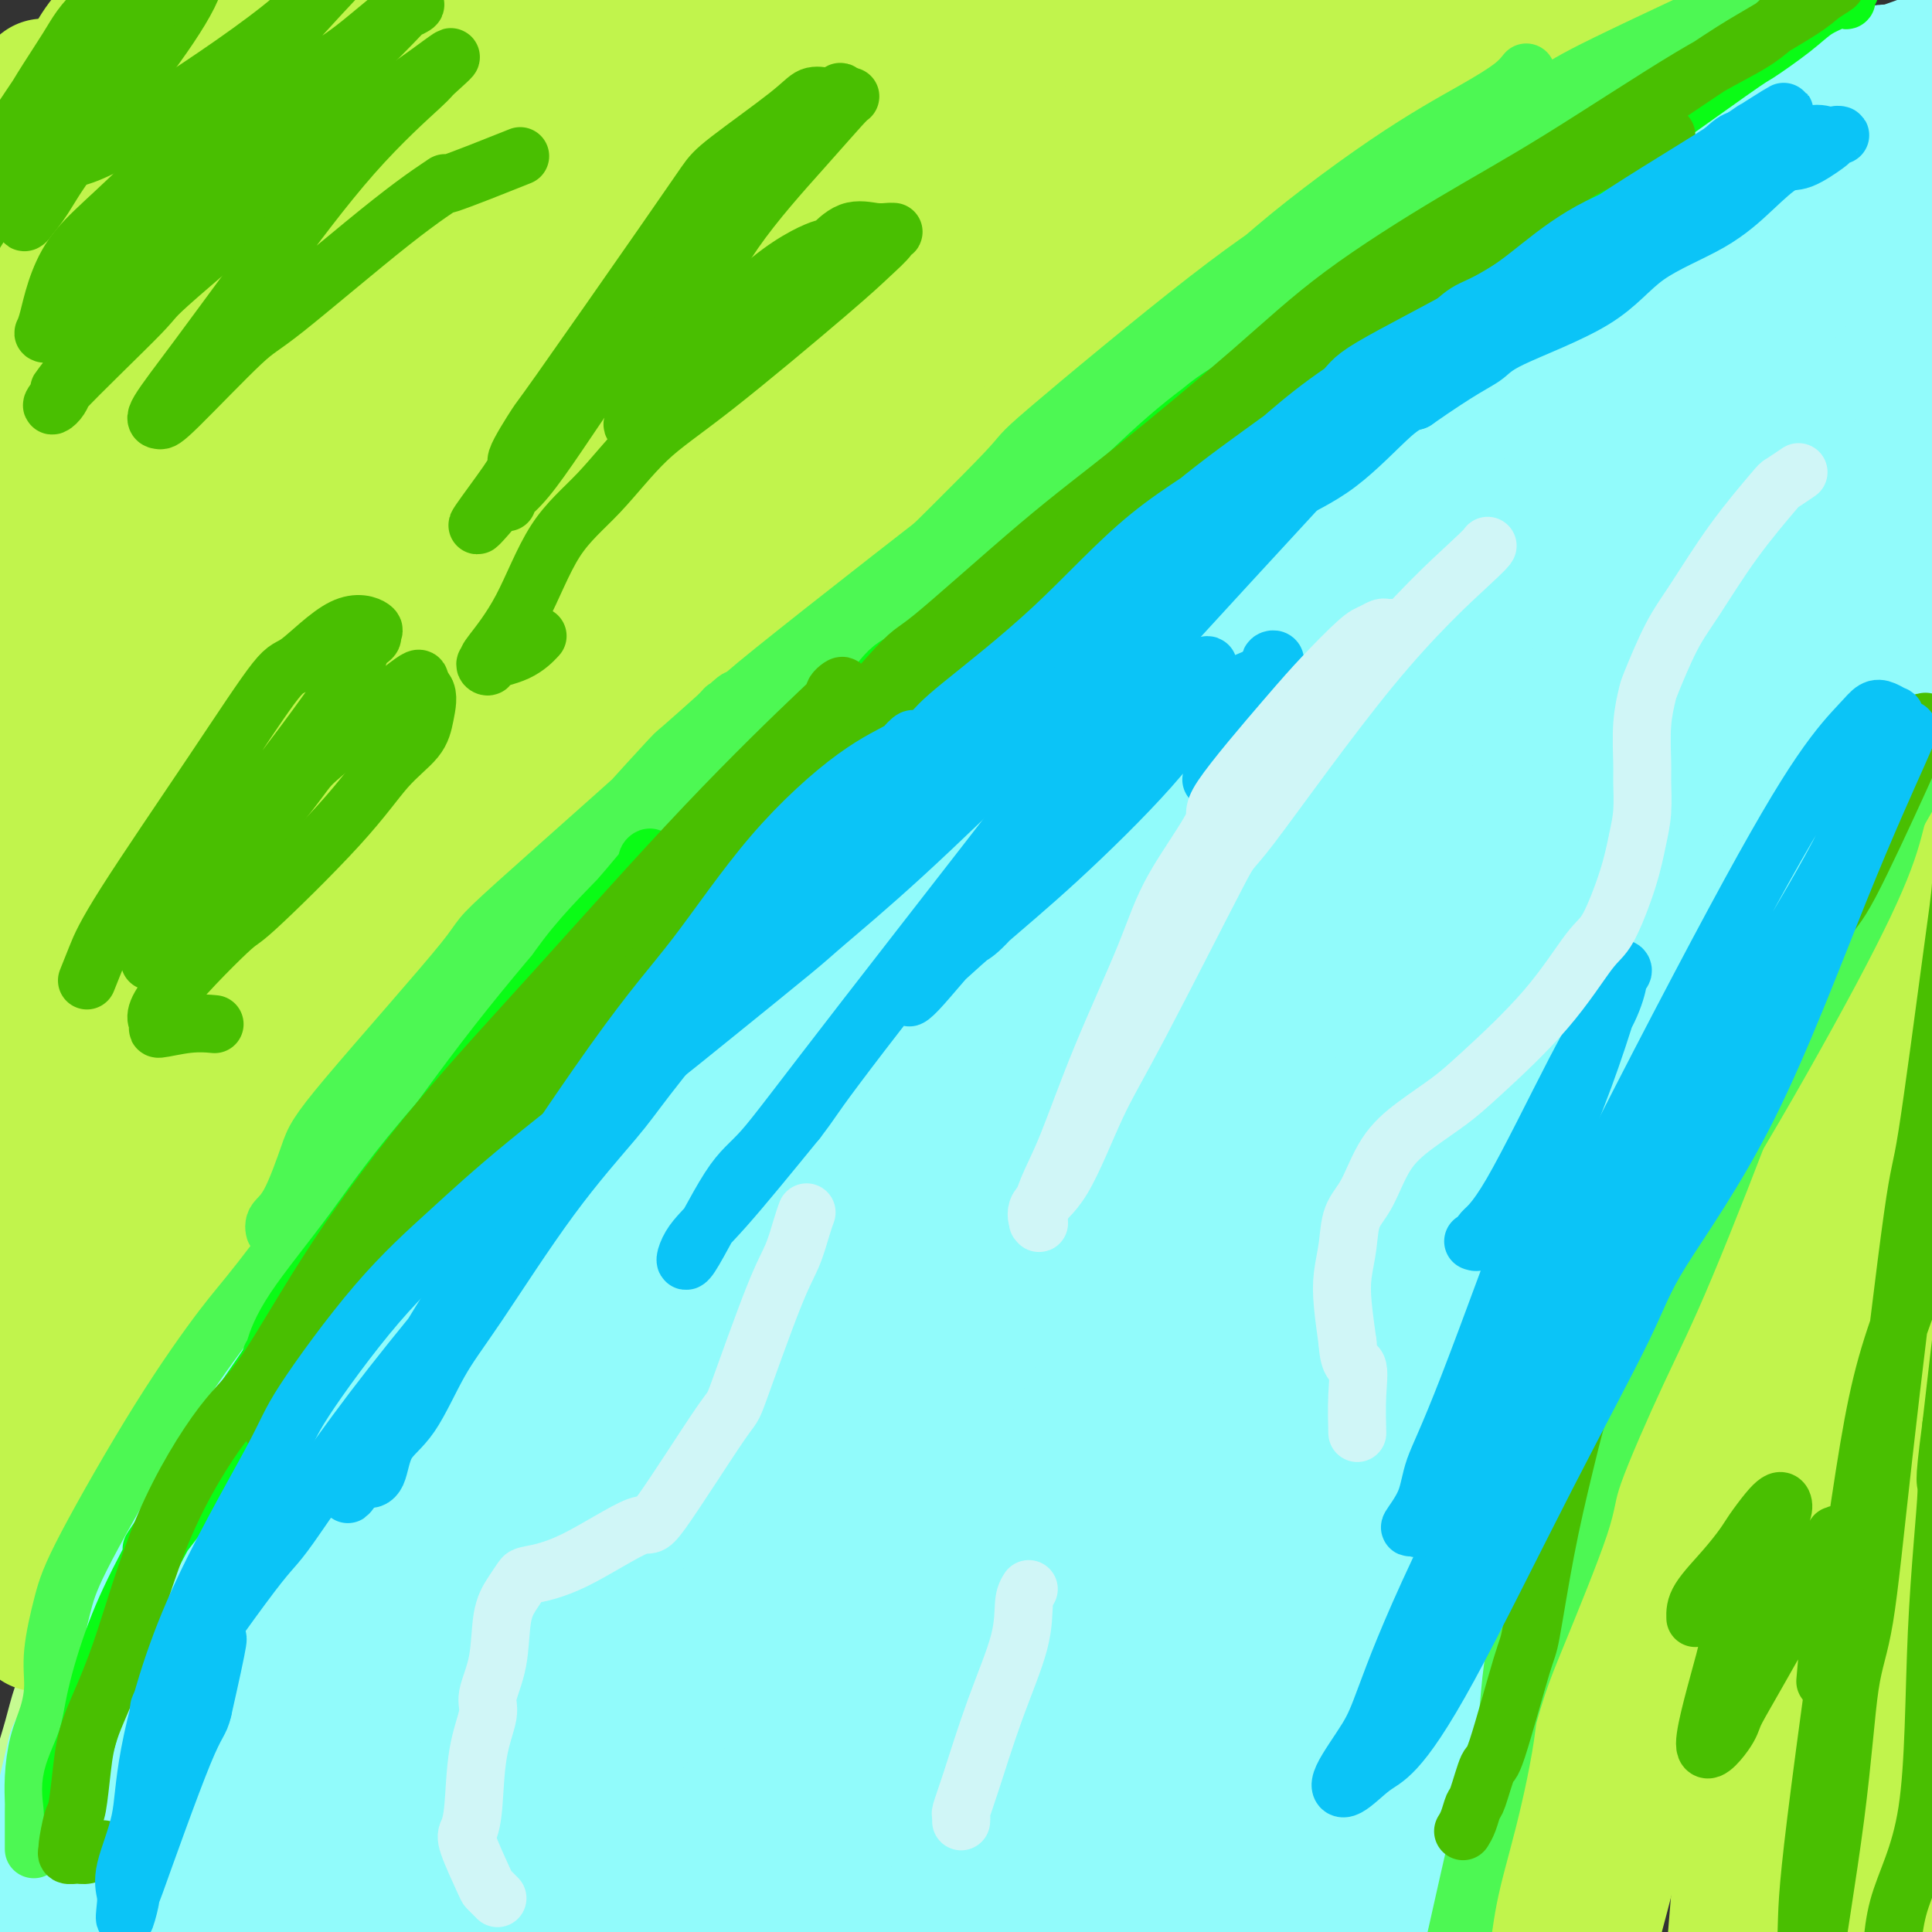 <svg viewBox='0 0 400 400' version='1.1' xmlns='http://www.w3.org/2000/svg' xmlns:xlink='http://www.w3.org/1999/xlink'><rect x="0" y="0" width="400" height="400" fill="#333333" stroke="none"/><g fill='none' stroke='#C6FB91' stroke-width='6' stroke-linecap='round' stroke-linejoin='round'><path d='M11,313c-0.245,0.420 -0.490,0.840 0,0c0.490,-0.840 1.714,-2.940 3,-5c1.286,-2.060 2.632,-4.079 5,-7c2.368,-2.921 5.757,-6.745 10,-13c4.243,-6.255 9.341,-14.941 13,-21c3.659,-6.059 5.881,-9.490 7,-11c1.119,-1.510 1.137,-1.098 3,-4c1.863,-2.902 5.572,-9.117 8,-13c2.428,-3.883 3.577,-5.433 5,-7c1.423,-1.567 3.121,-3.151 5,-5c1.879,-1.849 3.941,-3.964 6,-6c2.059,-2.036 4.116,-3.994 7,-6c2.884,-2.006 6.594,-4.061 9,-6c2.406,-1.939 3.509,-3.761 6,-6c2.491,-2.239 6.370,-4.895 9,-7c2.630,-2.105 4.011,-3.660 7,-6c2.989,-2.340 7.584,-5.467 9,-7c1.416,-1.533 -0.349,-1.473 3,-4c3.349,-2.527 11.811,-7.643 15,-10c3.189,-2.357 1.106,-1.956 4,-4c2.894,-2.044 10.764,-6.532 16,-10c5.236,-3.468 7.837,-5.915 9,-7c1.163,-1.085 0.889,-0.806 4,-3c3.111,-2.194 9.607,-6.860 14,-10c4.393,-3.140 6.684,-4.754 10,-7c3.316,-2.246 7.658,-5.123 12,-8'/><path d='M210,120c14.506,-10.074 8.771,-5.759 9,-6c0.229,-0.241 6.421,-5.037 11,-8c4.579,-2.963 7.545,-4.092 10,-6c2.455,-1.908 4.398,-4.595 7,-7c2.602,-2.405 5.862,-4.528 9,-7c3.138,-2.472 6.153,-5.293 9,-7c2.847,-1.707 5.527,-2.299 8,-4c2.473,-1.701 4.740,-4.509 6,-6c1.260,-1.491 1.512,-1.665 5,-4c3.488,-2.335 10.211,-6.833 13,-9c2.789,-2.167 1.645,-2.004 3,-3c1.355,-0.996 5.210,-3.151 8,-5c2.790,-1.849 4.515,-3.393 7,-5c2.485,-1.607 5.729,-3.277 8,-5c2.271,-1.723 3.570,-3.498 5,-5c1.430,-1.502 2.992,-2.729 6,-5c3.008,-2.271 7.460,-5.586 10,-8c2.540,-2.414 3.166,-3.928 4,-5c0.834,-1.072 1.875,-1.703 3,-3c1.125,-1.297 2.333,-3.262 3,-4c0.667,-0.738 0.792,-0.250 2,-1c1.208,-0.750 3.499,-2.737 6,-5c2.501,-2.263 5.212,-4.802 7,-6c1.788,-1.198 2.654,-1.057 3,-1c0.346,0.057 0.173,0.028 0,0'/><path d='M405,155c-0.033,-0.329 -0.065,-0.658 0,0c0.065,0.658 0.228,2.303 0,3c-0.228,0.697 -0.848,0.446 -1,1c-0.152,0.554 0.164,1.911 -1,4c-1.164,2.089 -3.807,4.908 -5,6c-1.193,1.092 -0.938,0.456 -2,2c-1.062,1.544 -3.443,5.268 -5,8c-1.557,2.732 -2.289,4.473 -3,5c-0.711,0.527 -1.401,-0.161 -3,2c-1.599,2.161 -4.107,7.170 -5,9c-0.893,1.830 -0.170,0.479 -1,2c-0.830,1.521 -3.212,5.913 -5,9c-1.788,3.087 -2.982,4.869 -4,7c-1.018,2.131 -1.861,4.610 -3,7c-1.139,2.390 -2.572,4.692 -4,7c-1.428,2.308 -2.849,4.623 -4,7c-1.151,2.377 -2.033,4.817 -3,7c-0.967,2.183 -2.019,4.110 -3,6c-0.981,1.890 -1.890,3.742 -3,6c-1.110,2.258 -2.420,4.923 -3,6c-0.580,1.077 -0.429,0.565 -2,3c-1.571,2.435 -4.864,7.818 -6,10c-1.136,2.182 -0.113,1.164 -1,3c-0.887,1.836 -3.682,6.524 -5,9c-1.318,2.476 -1.159,2.738 -1,3'/><path d='M332,287c-6.460,13.135 -3.611,8.973 -3,9c0.611,0.027 -1.015,4.245 -2,7c-0.985,2.755 -1.328,4.048 -2,6c-0.672,1.952 -1.671,4.565 -2,7c-0.329,2.435 0.014,4.694 0,7c-0.014,2.306 -0.385,4.659 -1,7c-0.615,2.341 -1.474,4.668 -2,7c-0.526,2.332 -0.720,4.667 -1,7c-0.280,2.333 -0.648,4.663 -1,7c-0.352,2.337 -0.689,4.681 -1,6c-0.311,1.319 -0.597,1.612 -1,3c-0.403,1.388 -0.922,3.871 -2,7c-1.078,3.129 -2.714,6.902 -4,10c-1.286,3.098 -2.220,5.519 -3,7c-0.780,1.481 -1.405,2.023 -2,3c-0.595,0.977 -1.161,2.390 -3,5c-1.839,2.610 -4.951,6.417 -7,9c-2.049,2.583 -3.035,3.943 -5,6c-1.965,2.057 -4.908,4.811 -6,6c-1.092,1.189 -0.332,0.814 -2,2c-1.668,1.186 -5.762,3.934 -8,6c-2.238,2.066 -2.619,3.449 -3,4c-0.381,0.551 -0.764,0.268 -2,1c-1.236,0.732 -3.327,2.478 -5,4c-1.673,1.522 -2.930,2.820 -4,4c-1.070,1.180 -1.955,2.242 -4,4c-2.045,1.758 -5.250,4.211 -7,6c-1.750,1.789 -2.047,2.912 -3,4c-0.953,1.088 -2.564,2.139 -3,3c-0.436,0.861 0.304,1.532 0,2c-0.304,0.468 -1.652,0.734 -3,1'/><path d='M240,454c-8.222,7.533 -3.778,2.867 -2,1c1.778,-1.867 0.889,-0.933 0,0'/><path d='M37,277c0.303,-0.181 0.606,-0.361 0,1c-0.606,1.361 -2.120,4.265 -3,5c-0.880,0.735 -1.124,-0.699 -3,2c-1.876,2.699 -5.382,9.529 -7,13c-1.618,3.471 -1.347,3.581 -3,7c-1.653,3.419 -5.231,10.145 -7,14c-1.769,3.855 -1.729,4.838 -2,6c-0.271,1.162 -0.853,2.505 -1,4c-0.147,1.495 0.141,3.144 0,4c-0.141,0.856 -0.712,0.919 -1,2c-0.288,1.081 -0.295,3.181 -1,6c-0.705,2.819 -2.109,6.358 -3,9c-0.891,2.642 -1.270,4.389 -2,7c-0.730,2.611 -1.812,6.088 -3,10c-1.188,3.912 -2.482,8.261 -3,10c-0.518,1.739 -0.259,0.870 0,0'/></g>
<g fill='none' stroke='#C1F44C' stroke-width='28' stroke-linecap='round' stroke-linejoin='round'><path d='M270,29c0.167,-0.075 0.333,-0.150 -4,3c-4.333,3.150 -13.166,9.524 -27,18c-13.834,8.476 -32.668,19.054 -45,26c-12.332,6.946 -18.163,10.262 -28,16c-9.837,5.738 -23.680,13.899 -30,18c-6.320,4.101 -5.116,4.142 -13,11c-7.884,6.858 -24.855,20.532 -34,29c-9.145,8.468 -10.465,11.731 -12,14c-1.535,2.269 -3.284,3.543 -4,4c-0.716,0.457 -0.399,0.096 0,0c0.399,-0.096 0.879,0.074 2,0c1.121,-0.074 2.883,-0.390 5,-1c2.117,-0.610 4.591,-1.514 12,-7c7.409,-5.486 19.754,-15.554 31,-24c11.246,-8.446 21.393,-15.271 26,-19c4.607,-3.729 3.673,-4.362 14,-12c10.327,-7.638 31.915,-22.280 47,-33c15.085,-10.720 23.667,-17.517 28,-21c4.333,-3.483 4.416,-3.651 13,-8c8.584,-4.349 25.669,-12.878 35,-18c9.331,-5.122 10.906,-6.836 14,-8c3.094,-1.164 7.706,-1.778 10,-2c2.294,-0.222 2.271,-0.050 2,0c-0.271,0.050 -0.791,-0.020 -1,0c-0.209,0.020 -0.108,0.129 -1,0c-0.892,-0.129 -2.779,-0.496 -5,0c-2.221,0.496 -4.778,1.856 -17,8c-12.222,6.144 -34.111,17.072 -56,28'/><path d='M232,51c-15.238,7.377 -14.333,7.819 -21,13c-6.667,5.181 -20.905,15.101 -37,28c-16.095,12.899 -34.048,28.776 -46,40c-11.952,11.224 -17.902,17.796 -21,21c-3.098,3.204 -3.343,3.039 -6,6c-2.657,2.961 -7.724,9.049 -9,11c-1.276,1.951 1.241,-0.233 2,-1c0.759,-0.767 -0.238,-0.115 2,-1c2.238,-0.885 7.711,-3.305 12,-6c4.289,-2.695 7.392,-5.663 15,-12c7.608,-6.337 19.720,-16.042 26,-21c6.280,-4.958 6.728,-5.167 11,-8c4.272,-2.833 12.367,-8.290 24,-16c11.633,-7.710 26.803,-17.675 38,-24c11.197,-6.325 18.422,-9.011 23,-11c4.578,-1.989 6.510,-3.282 12,-6c5.490,-2.718 14.538,-6.862 25,-11c10.462,-4.138 22.339,-8.269 31,-12c8.661,-3.731 14.106,-7.063 17,-9c2.894,-1.937 3.237,-2.481 6,-4c2.763,-1.519 7.947,-4.015 12,-6c4.053,-1.985 6.976,-3.461 8,-4c1.024,-0.539 0.150,-0.140 -1,0c-1.150,0.140 -2.575,0.023 -4,0c-1.425,-0.023 -2.848,0.048 -5,0c-2.152,-0.048 -5.031,-0.215 -18,5c-12.969,5.215 -36.028,15.812 -52,25c-15.972,9.188 -24.859,16.968 -36,25c-11.141,8.032 -24.538,16.316 -35,24c-10.462,7.684 -17.989,14.767 -26,21c-8.011,6.233 -16.505,11.617 -25,17'/><path d='M154,135c-21.802,15.422 -15.307,10.476 -15,10c0.307,-0.476 -5.575,3.518 -8,5c-2.425,1.482 -1.394,0.451 -1,0c0.394,-0.451 0.149,-0.322 0,0c-0.149,0.322 -0.203,0.837 2,0c2.203,-0.837 6.661,-3.026 7,-3c0.339,0.026 -3.443,2.266 7,-4c10.443,-6.266 35.110,-21.040 45,-27c9.890,-5.960 5.004,-3.108 11,-7c5.996,-3.892 22.873,-14.527 34,-21c11.127,-6.473 16.505,-8.782 25,-14c8.495,-5.218 20.107,-13.345 25,-17c4.893,-3.655 3.068,-2.839 9,-7c5.932,-4.161 19.622,-13.300 27,-18c7.378,-4.700 8.446,-4.962 11,-6c2.554,-1.038 6.595,-2.853 8,-4c1.405,-1.147 0.175,-1.625 0,-2c-0.175,-0.375 0.704,-0.645 1,-1c0.296,-0.355 0.009,-0.795 0,-1c-0.009,-0.205 0.258,-0.176 -1,0c-1.258,0.176 -4.043,0.498 -5,0c-0.957,-0.498 -0.086,-1.816 -5,0c-4.914,1.816 -15.612,6.765 -30,14c-14.388,7.235 -32.466,16.757 -40,21c-7.534,4.243 -4.524,3.207 -14,11c-9.476,7.793 -31.440,24.414 -46,36c-14.560,11.586 -21.717,18.136 -30,25c-8.283,6.864 -17.692,14.040 -26,20c-8.308,5.960 -15.517,10.703 -22,15c-6.483,4.297 -12.242,8.149 -18,12'/><path d='M105,172c-8.081,5.666 -8.285,6.330 -9,7c-0.715,0.670 -1.942,1.346 -4,2c-2.058,0.654 -4.945,1.288 -7,2c-2.055,0.712 -3.276,1.503 -4,2c-0.724,0.497 -0.952,0.701 -1,1c-0.048,0.299 0.083,0.693 0,1c-0.083,0.307 -0.381,0.526 0,0c0.381,-0.526 1.441,-1.798 4,-4c2.559,-2.202 6.617,-5.335 10,-8c3.383,-2.665 6.093,-4.861 14,-13c7.907,-8.139 21.013,-22.222 29,-30c7.987,-7.778 10.855,-9.252 13,-11c2.145,-1.748 3.568,-3.771 5,-5c1.432,-1.229 2.871,-1.665 3,-2c0.129,-0.335 -1.054,-0.571 -2,0c-0.946,0.571 -1.654,1.949 -1,1c0.654,-0.949 2.672,-4.224 -4,2c-6.672,6.224 -22.034,21.947 -34,34c-11.966,12.053 -20.537,20.437 -29,29c-8.463,8.563 -16.818,17.307 -25,25c-8.182,7.693 -16.193,14.337 -23,22c-6.807,7.663 -12.412,16.345 -17,24c-4.588,7.655 -8.159,14.283 -10,18c-1.841,3.717 -1.953,4.523 -2,6c-0.047,1.477 -0.029,3.625 0,5c0.029,1.375 0.070,1.977 0,2c-0.070,0.023 -0.250,-0.532 0,-1c0.250,-0.468 0.928,-0.848 2,-2c1.072,-1.152 2.536,-3.076 4,-5'/><path d='M17,274c2.192,-3.113 4.674,-7.894 7,-12c2.326,-4.106 4.498,-7.537 12,-19c7.502,-11.463 20.335,-30.959 28,-43c7.665,-12.041 10.161,-16.629 13,-22c2.839,-5.371 6.021,-11.526 9,-16c2.979,-4.474 5.756,-7.269 7,-9c1.244,-1.731 0.954,-2.399 1,-3c0.046,-0.601 0.428,-1.133 0,0c-0.428,1.133 -1.666,3.933 -1,3c0.666,-0.933 3.234,-5.598 -2,5c-5.234,10.598 -18.272,36.458 -24,47c-5.728,10.542 -4.148,5.765 -9,14c-4.852,8.235 -16.137,29.481 -24,43c-7.863,13.519 -12.303,19.311 -15,26c-2.697,6.689 -3.651,14.274 -5,20c-1.349,5.726 -3.093,9.593 -4,12c-0.907,2.407 -0.975,3.355 -1,5c-0.025,1.645 -0.006,3.986 0,5c0.006,1.014 -0.002,0.702 0,1c0.002,0.298 0.015,1.206 0,2c-0.015,0.794 -0.056,1.472 0,2c0.056,0.528 0.211,0.905 0,1c-0.211,0.095 -0.789,-0.091 -1,0c-0.211,0.091 -0.057,0.461 0,0c0.057,-0.461 0.015,-1.752 0,-2c-0.015,-0.248 -0.004,0.549 0,0c0.004,-0.549 0.001,-2.442 0,-6c-0.001,-3.558 -0.001,-8.779 0,-14'/><path d='M8,314c1.333,-11.710 5.166,-29.985 7,-38c1.834,-8.015 1.670,-5.772 6,-15c4.330,-9.228 13.155,-29.929 19,-41c5.845,-11.071 8.711,-12.512 12,-16c3.289,-3.488 7.002,-9.022 12,-14c4.998,-4.978 11.280,-9.401 16,-14c4.720,-4.599 7.879,-9.376 13,-13c5.121,-3.624 12.203,-6.097 18,-10c5.797,-3.903 10.309,-9.238 13,-12c2.691,-2.762 3.562,-2.950 6,-4c2.438,-1.050 6.442,-2.960 10,-5c3.558,-2.040 6.670,-4.210 8,-5c1.330,-0.790 0.878,-0.202 1,0c0.122,0.202 0.818,0.017 1,0c0.182,-0.017 -0.150,0.135 -3,3c-2.850,2.865 -8.218,8.443 -17,18c-8.782,9.557 -20.977,23.095 -30,33c-9.023,9.905 -14.875,16.179 -21,23c-6.125,6.821 -12.522,14.191 -18,21c-5.478,6.809 -10.035,13.058 -14,19c-3.965,5.942 -7.336,11.576 -10,16c-2.664,4.424 -4.620,7.638 -6,10c-1.380,2.362 -2.184,3.873 -3,5c-0.816,1.127 -1.644,1.871 -2,2c-0.356,0.129 -0.240,-0.357 0,-2c0.240,-1.643 0.603,-4.442 1,-6c0.397,-1.558 0.828,-1.874 2,-7c1.172,-5.126 3.086,-15.063 5,-25'/><path d='M34,237c2.646,-11.761 5.262,-21.162 7,-31c1.738,-9.838 2.599,-20.112 3,-28c0.401,-7.888 0.343,-13.391 0,-18c-0.343,-4.609 -0.970,-8.324 -2,-13c-1.030,-4.676 -2.461,-10.314 -3,-13c-0.539,-2.686 -0.185,-2.418 -1,-7c-0.815,-4.582 -2.800,-14.012 -4,-20c-1.200,-5.988 -1.613,-8.535 -2,-12c-0.387,-3.465 -0.746,-7.849 -1,-11c-0.254,-3.151 -0.404,-5.068 -2,-8c-1.596,-2.932 -4.638,-6.879 -6,-9c-1.362,-2.121 -1.044,-2.417 -2,-4c-0.956,-1.583 -3.184,-4.452 -5,-7c-1.816,-2.548 -3.218,-4.773 -4,-6c-0.782,-1.227 -0.942,-1.455 -1,-1c-0.058,0.455 -0.013,1.591 0,2c0.013,0.409 -0.005,0.089 0,3c0.005,2.911 0.034,9.053 0,11c-0.034,1.947 -0.132,-0.301 0,13c0.132,13.301 0.494,42.151 2,59c1.506,16.849 4.156,21.698 6,29c1.844,7.302 2.882,17.057 4,26c1.118,8.943 2.317,17.076 3,24c0.683,6.924 0.849,12.641 1,18c0.151,5.359 0.287,10.362 0,14c-0.287,3.638 -0.995,5.911 -2,7c-1.005,1.089 -2.305,0.993 -3,1c-0.695,0.007 -0.784,0.115 -1,0c-0.216,-0.115 -0.558,-0.454 -1,-1c-0.442,-0.546 -0.983,-1.299 -2,-6c-1.017,-4.701 -2.508,-13.351 -4,-22'/><path d='M14,227c-1.194,-9.886 -2.178,-23.600 -3,-34c-0.822,-10.400 -1.480,-17.487 -2,-26c-0.520,-8.513 -0.900,-18.453 -1,-29c-0.100,-10.547 0.082,-21.702 0,-32c-0.082,-10.298 -0.427,-19.740 0,-28c0.427,-8.260 1.627,-15.338 2,-21c0.373,-5.662 -0.081,-9.908 0,-13c0.081,-3.092 0.697,-5.029 1,-8c0.303,-2.971 0.291,-6.977 0,-9c-0.291,-2.023 -0.863,-2.063 -1,-3c-0.137,-0.937 0.159,-2.773 0,-4c-0.159,-1.227 -0.773,-1.847 -1,-2c-0.227,-0.153 -0.065,0.160 0,0c0.065,-0.160 0.035,-0.793 0,2c-0.035,2.793 -0.074,9.013 0,21c0.074,11.987 0.261,29.742 0,45c-0.261,15.258 -0.970,28.019 -1,36c-0.030,7.981 0.619,11.180 1,19c0.381,7.820 0.494,20.259 1,35c0.506,14.741 1.403,31.785 2,45c0.597,13.215 0.893,22.602 1,27c0.107,4.398 0.026,3.807 0,10c-0.026,6.193 0.003,19.169 0,26c-0.003,6.831 -0.040,7.517 0,8c0.040,0.483 0.155,0.762 0,1c-0.155,0.238 -0.582,0.434 -1,0c-0.418,-0.434 -0.827,-1.497 -1,-2c-0.173,-0.503 -0.108,-0.444 0,-1c0.108,-0.556 0.260,-1.727 0,-4c-0.260,-2.273 -0.931,-5.650 -3,-17c-2.069,-11.350 -5.534,-30.675 -9,-50'/><path d='M-1,219c-2.405,-17.994 -1.417,-26.479 0,-36c1.417,-9.521 3.263,-20.077 4,-31c0.737,-10.923 0.366,-22.214 1,-30c0.634,-7.786 2.272,-12.069 3,-18c0.728,-5.931 0.544,-13.510 1,-19c0.456,-5.490 1.551,-8.891 2,-13c0.449,-4.109 0.253,-8.927 0,-13c-0.253,-4.073 -0.563,-7.402 -1,-10c-0.437,-2.598 -1.001,-4.467 -1,-6c0.001,-1.533 0.569,-2.731 1,-4c0.431,-1.269 0.727,-2.608 1,-4c0.273,-1.392 0.524,-2.838 1,-5c0.476,-2.162 1.176,-5.039 2,-7c0.824,-1.961 1.771,-3.005 3,-5c1.229,-1.995 2.742,-4.942 4,-7c1.258,-2.058 2.263,-3.229 4,-5c1.737,-1.771 4.206,-4.142 7,-6c2.794,-1.858 5.913,-3.202 14,-5c8.087,-1.798 21.140,-4.051 27,-5c5.860,-0.949 4.525,-0.595 12,-2c7.475,-1.405 23.758,-4.568 36,-6c12.242,-1.432 20.442,-1.134 26,-1c5.558,0.134 8.472,0.104 14,0c5.528,-0.104 13.668,-0.281 26,1c12.332,1.281 28.854,4.021 40,6c11.146,1.979 16.914,3.197 21,4c4.086,0.803 6.490,1.190 11,2c4.510,0.810 11.126,2.042 19,3c7.874,0.958 17.004,1.643 24,2c6.996,0.357 11.856,0.388 16,0c4.144,-0.388 7.572,-1.194 11,-2'/><path d='M328,-3c8.312,-0.146 3.591,-0.513 4,-2c0.409,-1.487 5.947,-4.096 9,-5c3.053,-0.904 3.620,-0.103 3,0c-0.620,0.103 -2.427,-0.491 -3,-1c-0.573,-0.509 0.087,-0.934 -2,-1c-2.087,-0.066 -6.920,0.225 -13,0c-6.080,-0.225 -13.405,-0.967 -29,2c-15.595,2.967 -39.459,9.644 -50,13c-10.541,3.356 -7.759,3.392 -20,9c-12.241,5.608 -39.503,16.789 -59,25c-19.497,8.211 -31.227,13.451 -37,16c-5.773,2.549 -5.588,2.407 -16,7c-10.412,4.593 -31.422,13.921 -43,19c-11.578,5.079 -13.725,5.907 -17,7c-3.275,1.093 -7.679,2.449 -10,3c-2.321,0.551 -2.559,0.295 -2,0c0.559,-0.295 1.914,-0.629 3,0c1.086,0.629 1.903,2.223 11,0c9.097,-2.223 26.473,-8.262 36,-12c9.527,-3.738 11.204,-5.174 20,-9c8.796,-3.826 24.711,-10.040 43,-17c18.289,-6.960 38.950,-14.664 56,-21c17.050,-6.336 30.487,-11.304 41,-15c10.513,-3.696 18.102,-6.121 21,-7c2.898,-0.879 1.104,-0.212 0,0c-1.104,0.212 -1.517,-0.032 -2,0c-0.483,0.032 -1.037,0.338 -9,2c-7.963,1.662 -23.336,4.678 -41,12c-17.664,7.322 -37.618,18.949 -54,29c-16.382,10.051 -29.191,18.525 -42,27'/><path d='M126,78c-17.691,10.362 -13.917,8.269 -20,13c-6.083,4.731 -22.023,16.288 -33,24c-10.977,7.712 -16.991,11.578 -21,15c-4.009,3.422 -6.012,6.400 -7,8c-0.988,1.600 -0.961,1.821 4,0c4.961,-1.821 14.856,-5.685 24,-11c9.144,-5.315 17.539,-12.082 29,-20c11.461,-7.918 25.990,-16.986 40,-26c14.010,-9.014 27.501,-17.972 40,-26c12.499,-8.028 24.004,-15.124 35,-21c10.996,-5.876 21.481,-10.532 30,-14c8.519,-3.468 15.070,-5.749 19,-7c3.930,-1.251 5.238,-1.471 6,-2c0.762,-0.529 0.978,-1.365 1,-1c0.022,0.365 -0.152,1.933 -7,6c-6.848,4.067 -20.372,10.634 -27,14c-6.628,3.366 -6.362,3.530 -24,11c-17.638,7.470 -53.181,22.244 -76,34c-22.819,11.756 -32.914,20.493 -40,26c-7.086,5.507 -11.162,7.784 -19,13c-7.838,5.216 -19.436,13.373 -29,22c-9.564,8.627 -17.094,17.725 -20,22c-2.906,4.275 -1.189,3.726 0,4c1.189,0.274 1.851,1.372 6,0c4.149,-1.372 11.785,-5.213 22,-13c10.215,-7.787 23.010,-19.521 29,-25c5.990,-5.479 5.174,-4.703 17,-15c11.826,-10.297 36.294,-31.667 52,-45c15.706,-13.333 22.652,-18.628 31,-25c8.348,-6.372 18.100,-13.821 24,-20c5.900,-6.179 7.950,-11.090 10,-16'/><path d='M222,3c1.848,-2.973 1.467,-2.404 1,-6c-0.467,-3.596 -1.020,-11.357 -3,-14c-1.980,-2.643 -5.386,-0.168 -11,1c-5.614,1.168 -13.435,1.031 -28,10c-14.565,8.969 -35.873,27.046 -52,42c-16.127,14.954 -27.071,26.785 -39,40c-11.929,13.215 -24.842,27.815 -35,40c-10.158,12.185 -17.561,21.954 -24,31c-6.439,9.046 -11.916,17.367 -14,21c-2.084,3.633 -0.777,2.578 -1,4c-0.223,1.422 -1.978,5.321 0,3c1.978,-2.321 7.689,-10.862 15,-20c7.311,-9.138 16.223,-18.872 25,-30c8.777,-11.128 17.420,-23.649 28,-37c10.580,-13.351 23.099,-27.531 35,-40c11.901,-12.469 23.185,-23.228 34,-34c10.815,-10.772 21.162,-21.556 26,-27c4.838,-5.444 4.169,-5.546 6,-8c1.831,-2.454 6.163,-7.258 8,-10c1.837,-2.742 1.180,-3.420 -1,-3c-2.180,0.420 -5.884,1.938 -16,8c-10.116,6.062 -26.643,16.669 -34,21c-7.357,4.331 -5.545,2.386 -18,15c-12.455,12.614 -39.177,39.786 -51,51c-11.823,11.214 -8.747,6.469 -16,15c-7.253,8.531 -24.835,30.337 -33,41c-8.165,10.663 -6.912,10.183 -5,9c1.912,-1.183 4.481,-3.070 6,-4c1.519,-0.930 1.986,-0.904 7,-5c5.014,-4.096 14.575,-12.313 25,-21c10.425,-8.687 21.712,-17.843 33,-27'/><path d='M90,69c17.704,-15.350 26.462,-25.226 32,-31c5.538,-5.774 7.854,-7.446 14,-13c6.146,-5.554 16.121,-14.988 22,-22c5.879,-7.012 7.660,-11.601 10,-15c2.340,-3.399 5.237,-5.609 5,-7c-0.237,-1.391 -3.608,-1.962 -8,-2c-4.392,-0.038 -9.804,0.457 -22,6c-12.196,5.543 -31.177,16.135 -44,24c-12.823,7.865 -19.488,13.002 -29,19c-9.512,5.998 -21.870,12.856 -28,16c-6.130,3.144 -6.034,2.573 -10,6c-3.966,3.427 -11.996,10.852 -15,14c-3.004,3.148 -0.982,2.017 -1,2c-0.018,-0.017 -2.077,1.078 2,0c4.077,-1.078 14.289,-4.328 25,-9c10.711,-4.672 21.921,-10.766 27,-14c5.079,-3.234 4.029,-3.609 13,-8c8.971,-4.391 27.964,-12.800 38,-19c10.036,-6.200 11.114,-10.193 13,-13c1.886,-2.807 4.578,-4.428 6,-7c1.422,-2.572 1.573,-6.095 0,-8c-1.573,-1.905 -4.871,-2.191 -11,-1c-6.129,1.191 -15.089,3.860 -25,8c-9.911,4.140 -20.774,9.750 -31,16c-10.226,6.250 -19.815,13.138 -29,19c-9.185,5.862 -17.965,10.698 -23,15c-5.035,4.302 -6.324,8.070 -7,10c-0.676,1.930 -0.738,2.023 -1,3c-0.262,0.977 -0.724,2.840 4,3c4.724,0.160 14.636,-1.383 21,-3c6.364,-1.617 9.182,-3.309 12,-5'/><path d='M50,53c12.011,-3.732 25.540,-9.064 35,-15c9.460,-5.936 14.852,-12.478 18,-15c3.148,-2.522 4.051,-1.024 8,-5c3.949,-3.976 10.944,-13.424 14,-18c3.056,-4.576 2.174,-4.278 -1,-5c-3.174,-0.722 -8.641,-2.465 -15,-2c-6.359,0.465 -13.609,3.136 -21,6c-7.391,2.864 -14.924,5.919 -23,9c-8.076,3.081 -16.695,6.188 -23,9c-6.305,2.812 -10.298,5.329 -13,7c-2.702,1.671 -4.115,2.496 -5,3c-0.885,0.504 -1.241,0.687 1,2c2.241,1.313 7.079,3.755 9,5c1.921,1.245 0.926,1.291 8,2c7.074,0.709 22.216,2.079 34,2c11.784,-0.079 20.209,-1.607 30,-3c9.791,-1.393 20.949,-2.652 32,-5c11.051,-2.348 21.994,-5.785 32,-9c10.006,-3.215 19.073,-6.206 27,-9c7.927,-2.794 14.713,-5.390 18,-7c3.287,-1.610 3.075,-2.236 6,-3c2.925,-0.764 8.985,-1.668 11,-2c2.015,-0.332 -0.017,-0.093 -1,0c-0.983,0.093 -0.917,0.040 -1,0c-0.083,-0.040 -0.316,-0.066 -2,0c-1.684,0.066 -4.817,0.224 -8,0c-3.183,-0.224 -6.414,-0.831 -18,1c-11.586,1.831 -31.528,6.099 -43,9c-11.472,2.901 -14.473,4.435 -16,5c-1.527,0.565 -1.579,0.161 -1,0c0.579,-0.161 1.790,-0.081 3,0'/><path d='M145,15c-7.670,2.072 1.654,0.253 11,-2c9.346,-2.253 18.714,-4.941 28,-8c9.286,-3.059 18.489,-6.490 32,-9c13.511,-2.510 31.330,-4.099 45,-6c13.670,-1.901 23.191,-4.115 27,-5c3.809,-0.885 1.904,-0.443 0,0'/><path d='M407,181c-2.131,4.356 -4.262,8.711 -5,10c-0.738,1.289 -0.083,-0.490 -5,11c-4.917,11.490 -15.405,36.247 -22,52c-6.595,15.753 -9.298,22.501 -13,34c-3.702,11.499 -8.403,27.748 -11,35c-2.597,7.252 -3.089,5.507 -6,16c-2.911,10.493 -8.240,33.225 -12,48c-3.760,14.775 -5.951,21.592 -7,25c-1.049,3.408 -0.955,3.408 -2,7c-1.045,3.592 -3.229,10.776 -4,13c-0.771,2.224 -0.129,-0.514 0,-1c0.129,-0.486 -0.254,1.279 0,-1c0.254,-2.279 1.146,-8.602 1,-10c-0.146,-1.398 -1.330,2.130 1,-10c2.330,-12.130 8.174,-39.919 14,-63c5.826,-23.081 11.632,-41.456 15,-52c3.368,-10.544 4.296,-13.259 8,-23c3.704,-9.741 10.183,-26.508 16,-40c5.817,-13.492 10.971,-23.708 15,-32c4.029,-8.292 6.932,-14.658 9,-19c2.068,-4.342 3.301,-6.660 4,-8c0.699,-1.340 0.864,-1.703 1,-2c0.136,-0.297 0.245,-0.529 -1,1c-1.245,1.529 -3.842,4.819 -5,7c-1.158,2.181 -0.877,3.255 -3,7c-2.123,3.745 -6.648,10.162 -14,26c-7.352,15.838 -17.529,41.097 -23,55c-5.471,13.903 -6.235,16.452 -7,19'/><path d='M351,286c-6.993,17.117 -9.475,22.909 -15,37c-5.525,14.091 -14.095,36.482 -18,46c-3.905,9.518 -3.147,6.164 -6,12c-2.853,5.836 -9.316,20.860 -12,27c-2.684,6.140 -1.587,3.394 -2,6c-0.413,2.606 -2.336,10.565 -3,14c-0.664,3.435 -0.071,2.346 0,2c0.071,-0.346 -0.381,0.052 0,-1c0.381,-1.052 1.595,-3.553 2,-4c0.405,-0.447 0.000,1.160 2,-5c2.000,-6.160 6.403,-20.085 11,-33c4.597,-12.915 9.386,-24.818 14,-38c4.614,-13.182 9.051,-27.642 15,-41c5.949,-13.358 13.410,-25.614 21,-37c7.590,-11.386 15.311,-21.902 21,-30c5.689,-8.098 9.348,-13.777 13,-18c3.652,-4.223 7.298,-6.991 9,-8c1.702,-1.009 1.459,-0.258 2,0c0.541,0.258 1.865,0.022 0,4c-1.865,3.978 -6.918,12.168 -9,15c-2.082,2.832 -1.192,0.306 -4,10c-2.808,9.694 -9.316,31.608 -15,49c-5.684,17.392 -10.546,30.263 -13,44c-2.454,13.737 -2.500,28.341 -3,40c-0.500,11.659 -1.454,20.373 -2,28c-0.546,7.627 -0.682,14.168 -1,19c-0.318,4.832 -0.816,7.955 -1,9c-0.184,1.045 -0.052,0.013 0,0c0.052,-0.013 0.026,0.994 0,2'/><path d='M357,435c-1.175,14.255 -0.614,0.891 0,-5c0.614,-5.891 1.281,-4.311 2,-12c0.719,-7.689 1.489,-24.649 5,-43c3.511,-18.351 9.763,-38.093 15,-55c5.237,-16.907 9.457,-30.977 14,-43c4.543,-12.023 9.408,-21.998 12,-27c2.592,-5.002 2.913,-5.030 4,-8c1.087,-2.970 2.942,-8.880 4,-11c1.058,-2.120 1.320,-0.448 0,1c-1.320,1.448 -4.221,2.674 -7,6c-2.779,3.326 -5.435,8.752 -9,19c-3.565,10.248 -8.038,25.318 -12,41c-3.962,15.682 -7.413,31.977 -10,48c-2.587,16.023 -4.311,31.774 -6,45c-1.689,13.226 -3.343,23.927 -4,32c-0.657,8.073 -0.318,13.520 0,17c0.318,3.480 0.616,4.995 1,6c0.384,1.005 0.854,1.500 1,2c0.146,0.500 -0.031,1.004 2,-1c2.031,-2.004 6.270,-6.516 8,-7c1.730,-0.484 0.950,3.059 5,-15c4.050,-18.059 12.929,-57.722 16,-74c3.071,-16.278 0.332,-9.173 2,-15c1.668,-5.827 7.742,-24.587 10,-33c2.258,-8.413 0.698,-6.479 0,-6c-0.698,0.479 -0.535,-0.496 -1,0c-0.465,0.496 -1.558,2.463 -3,6c-1.442,3.537 -3.234,8.645 -5,15c-1.766,6.355 -3.504,13.959 -4,25c-0.496,11.041 0.252,25.521 1,40'/><path d='M398,383c0.078,7.307 -0.226,5.573 0,13c0.226,7.427 0.981,24.014 2,32c1.019,7.986 2.303,7.372 3,7c0.697,-0.372 0.808,-0.500 1,0c0.192,0.500 0.467,1.629 1,1c0.533,-0.629 1.324,-3.017 2,-5c0.676,-1.983 1.235,-3.560 2,-12c0.765,-8.440 1.734,-23.744 2,-32c0.266,-8.256 -0.170,-9.466 0,-20c0.170,-10.534 0.947,-30.392 1,-39c0.053,-8.608 -0.616,-5.966 -1,-5c-0.384,0.966 -0.481,0.255 -1,1c-0.519,0.745 -1.460,2.945 -2,5c-0.540,2.055 -0.681,3.964 -1,7c-0.319,3.036 -0.818,7.199 -1,13c-0.182,5.801 -0.048,13.239 0,21c0.048,7.761 0.009,15.846 0,22c-0.009,6.154 0.013,10.378 0,14c-0.013,3.622 -0.060,6.641 0,8c0.060,1.359 0.226,1.058 0,1c-0.226,-0.058 -0.844,0.129 -1,0c-0.156,-0.129 0.150,-0.573 0,-1c-0.150,-0.427 -0.757,-0.836 -1,-1c-0.243,-0.164 -0.121,-0.082 0,0'/></g>
<g fill='none' stroke='#91FBFB' stroke-width='28' stroke-linecap='round' stroke-linejoin='round'><path d='M331,54c-0.737,-0.011 -1.474,-0.022 -2,0c-0.526,0.022 -0.840,0.078 -3,1c-2.160,0.922 -6.166,2.710 -13,6c-6.834,3.290 -16.497,8.083 -21,10c-4.503,1.917 -3.847,0.957 -10,5c-6.153,4.043 -19.115,13.088 -25,17c-5.885,3.912 -4.691,2.690 -7,4c-2.309,1.310 -8.120,5.153 -15,10c-6.880,4.847 -14.830,10.698 -20,15c-5.170,4.302 -7.559,7.055 -11,10c-3.441,2.945 -7.935,6.083 -11,8c-3.065,1.917 -4.702,2.612 -7,5c-2.298,2.388 -5.257,6.469 -7,8c-1.743,1.531 -2.271,0.512 -4,2c-1.729,1.488 -4.659,5.481 -7,8c-2.341,2.519 -4.092,3.563 -6,5c-1.908,1.437 -3.971,3.268 -6,5c-2.029,1.732 -4.023,3.365 -5,4c-0.977,0.635 -0.937,0.270 -3,2c-2.063,1.730 -6.230,5.553 -8,7c-1.770,1.447 -1.144,0.517 -3,2c-1.856,1.483 -6.193,5.379 -9,8c-2.807,2.621 -4.083,3.967 -5,5c-0.917,1.033 -1.475,1.755 -3,3c-1.525,1.245 -4.017,3.014 -6,5c-1.983,1.986 -3.457,4.188 -5,6c-1.543,1.812 -3.155,3.232 -5,5c-1.845,1.768 -3.922,3.884 -6,6'/><path d='M98,226c-15.203,14.294 -9.210,9.529 -8,9c1.210,-0.529 -2.363,3.179 -5,6c-2.637,2.821 -4.337,4.755 -5,6c-0.663,1.245 -0.290,1.800 -2,4c-1.710,2.200 -5.502,6.043 -8,9c-2.498,2.957 -3.702,5.026 -5,7c-1.298,1.974 -2.689,3.853 -4,6c-1.311,2.147 -2.543,4.563 -4,7c-1.457,2.437 -3.141,4.893 -5,8c-1.859,3.107 -3.895,6.863 -6,11c-2.105,4.137 -4.280,8.655 -6,12c-1.720,3.345 -2.986,5.517 -4,8c-1.014,2.483 -1.775,5.278 -3,8c-1.225,2.722 -2.913,5.370 -4,8c-1.087,2.630 -1.571,5.240 -3,8c-1.429,2.760 -3.802,5.669 -5,8c-1.198,2.331 -1.221,4.085 -2,6c-0.779,1.915 -2.313,3.992 -3,5c-0.687,1.008 -0.527,0.949 -1,3c-0.473,2.051 -1.581,6.214 -2,9c-0.419,2.786 -0.151,4.197 0,6c0.151,1.803 0.184,3.999 0,6c-0.184,2.001 -0.584,3.808 -1,6c-0.416,2.192 -0.847,4.771 -1,6c-0.153,1.229 -0.027,1.108 0,2c0.027,0.892 -0.045,2.796 0,4c0.045,1.204 0.208,1.709 0,2c-0.208,0.291 -0.788,0.367 -1,1c-0.212,0.633 -0.057,1.824 0,3c0.057,1.176 0.016,2.336 0,3c-0.016,0.664 -0.008,0.832 0,1'/><path d='M10,414c-0.467,6.444 -0.133,2.556 0,1c0.133,-1.556 0.067,-0.778 0,0'/><path d='M306,69c0.271,-0.105 0.542,-0.211 2,-1c1.458,-0.789 4.104,-2.262 7,-4c2.896,-1.738 6.044,-3.740 11,-7c4.956,-3.260 11.721,-7.776 16,-11c4.279,-3.224 6.072,-5.154 8,-7c1.928,-1.846 3.990,-3.606 6,-5c2.010,-1.394 3.968,-2.422 5,-3c1.032,-0.578 1.138,-0.706 3,-2c1.862,-1.294 5.480,-3.752 8,-5c2.520,-1.248 3.941,-1.285 5,-2c1.059,-0.715 1.757,-2.108 3,-3c1.243,-0.892 3.033,-1.283 5,-2c1.967,-0.717 4.112,-1.761 5,-2c0.888,-0.239 0.521,0.328 2,0c1.479,-0.328 4.805,-1.551 6,-2c1.195,-0.449 0.258,-0.125 1,0c0.742,0.125 3.162,0.053 4,0c0.838,-0.053 0.093,-0.085 0,0c-0.093,0.085 0.466,0.286 1,0c0.534,-0.286 1.044,-1.060 1,0c-0.044,1.060 -0.641,3.953 -1,5c-0.359,1.047 -0.480,0.247 -1,2c-0.520,1.753 -1.438,6.057 -3,12c-1.562,5.943 -3.767,13.523 -5,18c-1.233,4.477 -1.495,5.851 -4,14c-2.505,8.149 -7.252,23.075 -12,38'/><path d='M379,102c-5.634,18.806 -7.720,21.323 -10,27c-2.280,5.677 -4.756,14.516 -7,21c-2.244,6.484 -4.258,10.612 -5,14c-0.742,3.388 -0.214,6.036 0,7c0.214,0.964 0.113,0.246 0,0c-0.113,-0.246 -0.239,-0.018 0,0c0.239,0.018 0.844,-0.172 1,0c0.156,0.172 -0.138,0.706 0,-1c0.138,-1.706 0.708,-5.652 1,-8c0.292,-2.348 0.307,-3.097 1,-6c0.693,-2.903 2.066,-7.961 5,-19c2.934,-11.039 7.430,-28.058 10,-38c2.570,-9.942 3.215,-12.806 4,-17c0.785,-4.194 1.710,-9.719 3,-15c1.290,-5.281 2.944,-10.318 4,-13c1.056,-2.682 1.512,-3.008 2,-5c0.488,-1.992 1.008,-5.648 2,-8c0.992,-2.352 2.458,-3.400 3,-4c0.542,-0.600 0.161,-0.753 0,-1c-0.161,-0.247 -0.100,-0.586 0,1c0.100,1.586 0.241,5.099 0,9c-0.241,3.901 -0.863,8.189 -2,18c-1.137,9.811 -2.789,25.145 -4,35c-1.211,9.855 -1.980,14.230 -3,21c-1.020,6.770 -2.291,15.934 -3,21c-0.709,5.066 -0.854,6.033 -1,7'/><path d='M380,148c-2.375,19.213 -1.812,11.744 -2,11c-0.188,-0.744 -1.127,5.236 -1,7c0.127,1.764 1.319,-0.687 2,-2c0.681,-1.313 0.852,-1.488 2,-4c1.148,-2.512 3.275,-7.362 4,-9c0.725,-1.638 0.050,-0.065 2,-8c1.950,-7.935 6.526,-25.380 9,-34c2.474,-8.620 2.845,-8.416 3,-10c0.155,-1.584 0.094,-4.954 0,-7c-0.094,-2.046 -0.221,-2.766 0,-3c0.221,-0.234 0.791,0.017 1,0c0.209,-0.017 0.057,-0.303 0,-1c-0.057,-0.697 -0.017,-1.804 0,-2c0.017,-0.196 0.013,0.519 0,1c-0.013,0.481 -0.035,0.728 0,1c0.035,0.272 0.129,0.569 0,3c-0.129,2.431 -0.479,6.997 -1,12c-0.521,5.003 -1.211,10.442 -2,16c-0.789,5.558 -1.676,11.236 -2,16c-0.324,4.764 -0.086,8.614 0,10c0.086,1.386 0.020,0.309 0,1c-0.020,0.691 0.005,3.151 0,4c-0.005,0.849 -0.039,0.087 0,0c0.039,-0.087 0.152,0.500 0,1c-0.152,0.500 -0.568,0.913 -1,1c-0.432,0.087 -0.879,-0.152 -1,0c-0.121,0.152 0.083,0.695 0,1c-0.083,0.305 -0.452,0.373 -1,1c-0.548,0.627 -1.274,1.814 -2,3'/><path d='M390,157c-1.348,1.530 -2.218,1.854 -5,4c-2.782,2.146 -7.476,6.115 -10,8c-2.524,1.885 -2.878,1.687 -10,9c-7.122,7.313 -21.012,22.138 -29,33c-7.988,10.862 -10.074,17.760 -14,26c-3.926,8.240 -9.691,17.823 -14,27c-4.309,9.177 -7.162,17.949 -10,26c-2.838,8.051 -5.661,15.381 -8,21c-2.339,5.619 -4.193,9.527 -5,11c-0.807,1.473 -0.568,0.511 -1,1c-0.432,0.489 -1.536,2.430 -2,3c-0.464,0.570 -0.288,-0.230 0,-1c0.288,-0.770 0.687,-1.512 1,-2c0.313,-0.488 0.541,-0.724 1,-2c0.459,-1.276 1.149,-3.592 6,-13c4.851,-9.408 13.864,-25.908 18,-34c4.136,-8.092 3.394,-7.777 6,-13c2.606,-5.223 8.559,-15.985 13,-24c4.441,-8.015 7.369,-13.282 13,-21c5.631,-7.718 13.965,-17.887 19,-25c5.035,-7.113 6.772,-11.170 10,-16c3.228,-4.830 7.947,-10.433 11,-14c3.053,-3.567 4.442,-5.098 5,-6c0.558,-0.902 0.287,-1.176 0,-1c-0.287,0.176 -0.591,0.801 -2,3c-1.409,2.199 -3.924,5.971 -11,19c-7.076,13.029 -18.713,35.316 -24,45c-5.287,9.684 -4.225,6.767 -8,16c-3.775,9.233 -12.388,30.617 -21,52'/><path d='M319,289c-6.038,13.776 -10.631,22.215 -14,32c-3.369,9.785 -5.512,20.917 -8,30c-2.488,9.083 -5.322,16.116 -7,23c-1.678,6.884 -2.201,13.620 -3,19c-0.799,5.380 -1.874,9.404 -3,12c-1.126,2.596 -2.304,3.764 -3,5c-0.696,1.236 -0.908,2.541 -1,3c-0.092,0.459 -0.062,0.073 0,0c0.062,-0.073 0.155,0.167 0,-1c-0.155,-1.167 -0.557,-3.740 -1,-6c-0.443,-2.260 -0.926,-4.208 0,-14c0.926,-9.792 3.260,-27.427 6,-42c2.740,-14.573 5.886,-26.084 9,-37c3.114,-10.916 6.197,-21.238 10,-31c3.803,-9.762 8.325,-18.966 13,-28c4.675,-9.034 9.502,-17.900 14,-26c4.498,-8.100 8.666,-15.434 13,-23c4.334,-7.566 8.834,-15.365 13,-22c4.166,-6.635 8.000,-12.106 12,-18c4.000,-5.894 8.167,-12.210 10,-15c1.833,-2.790 1.330,-2.055 2,-3c0.670,-0.945 2.511,-3.570 2,-3c-0.511,0.570 -3.374,4.334 -8,11c-4.626,6.666 -11.014,16.233 -18,29c-6.986,12.767 -14.569,28.733 -22,46c-7.431,17.267 -14.709,35.834 -22,54c-7.291,18.166 -14.595,35.931 -20,52c-5.405,16.069 -8.913,30.441 -13,43c-4.087,12.559 -8.754,23.304 -11,29c-2.246,5.696 -2.070,6.342 -3,10c-0.930,3.658 -2.965,10.329 -5,17'/><path d='M261,435c-5.173,15.433 -2.106,4.514 -1,0c1.106,-4.514 0.249,-2.624 0,-2c-0.249,0.624 0.109,-0.018 1,-10c0.891,-9.982 2.313,-29.303 4,-41c1.687,-11.697 3.638,-15.769 6,-26c2.362,-10.231 5.135,-26.622 13,-50c7.865,-23.378 20.822,-53.743 31,-77c10.178,-23.257 17.575,-39.406 21,-47c3.425,-7.594 2.877,-6.634 12,-21c9.123,-14.366 27.918,-44.059 36,-57c8.082,-12.941 5.452,-9.129 8,-13c2.548,-3.871 10.275,-15.426 14,-20c3.725,-4.574 3.449,-2.168 2,0c-1.449,2.168 -4.071,4.097 -6,6c-1.929,1.903 -3.165,3.781 -14,20c-10.835,16.219 -31.268,46.778 -40,60c-8.732,13.222 -5.761,9.107 -16,29c-10.239,19.893 -33.688,63.793 -48,92c-14.312,28.207 -19.488,40.721 -25,56c-5.512,15.279 -11.358,33.324 -16,47c-4.642,13.676 -8.078,22.985 -10,31c-1.922,8.015 -2.331,14.736 -3,19c-0.669,4.264 -1.599,6.071 -2,7c-0.401,0.929 -0.273,0.982 0,0c0.273,-0.982 0.693,-2.997 1,-5c0.307,-2.003 0.503,-3.994 1,-8c0.497,-4.006 1.296,-10.026 5,-28c3.704,-17.974 10.312,-47.900 18,-74c7.688,-26.100 16.454,-48.373 21,-60c4.546,-11.627 4.870,-12.608 13,-29c8.130,-16.392 24.065,-48.196 40,-80'/><path d='M327,154c10.008,-19.780 8.529,-14.728 12,-20c3.471,-5.272 11.891,-20.866 20,-34c8.109,-13.134 15.906,-23.807 20,-31c4.094,-7.193 4.487,-10.906 5,-13c0.513,-2.094 1.148,-2.568 1,-2c-0.148,0.568 -1.080,2.177 -2,4c-0.920,1.823 -1.829,3.861 -2,4c-0.171,0.139 0.395,-1.622 -9,12c-9.395,13.622 -28.753,42.625 -43,67c-14.247,24.375 -23.384,44.121 -34,67c-10.616,22.879 -22.710,48.892 -33,71c-10.290,22.108 -18.776,40.312 -25,57c-6.224,16.688 -10.186,31.859 -15,44c-4.814,12.141 -10.479,21.251 -13,26c-2.521,4.749 -1.898,5.137 -2,8c-0.102,2.863 -0.929,8.202 -1,11c-0.071,2.798 0.612,3.053 1,2c0.388,-1.053 0.480,-3.416 2,-7c1.520,-3.584 4.470,-8.388 8,-19c3.530,-10.612 7.642,-27.030 13,-47c5.358,-19.970 11.962,-43.490 15,-55c3.038,-11.510 2.510,-11.010 12,-31c9.490,-19.990 28.998,-60.470 42,-87c13.002,-26.530 19.497,-39.109 28,-52c8.503,-12.891 19.016,-26.094 28,-38c8.984,-11.906 16.441,-22.516 22,-31c5.559,-8.484 9.219,-14.842 11,-19c1.781,-4.158 1.684,-6.114 2,-8c0.316,-1.886 1.047,-3.700 -2,-3c-3.047,0.700 -9.870,3.914 -17,9c-7.130,5.086 -14.565,12.043 -22,19'/><path d='M349,58c-8.857,8.040 -20.001,18.640 -32,32c-11.999,13.360 -24.855,29.480 -37,46c-12.145,16.520 -23.581,33.439 -35,54c-11.419,20.561 -22.821,44.763 -33,67c-10.179,22.237 -19.133,42.508 -26,61c-6.867,18.492 -11.646,35.204 -15,49c-3.354,13.796 -5.282,24.677 -6,33c-0.718,8.323 -0.226,14.090 0,18c0.226,3.910 0.188,5.963 1,7c0.812,1.037 2.476,1.056 4,0c1.524,-1.056 2.907,-3.188 3,-3c0.093,0.188 -1.105,2.695 3,-9c4.105,-11.695 13.513,-37.594 18,-51c4.487,-13.406 4.054,-14.321 8,-27c3.946,-12.679 12.272,-37.121 20,-57c7.728,-19.879 14.857,-35.193 29,-60c14.143,-24.807 35.300,-59.107 50,-81c14.700,-21.893 22.945,-31.380 33,-42c10.055,-10.620 21.922,-22.374 28,-28c6.078,-5.626 6.367,-5.126 9,-8c2.633,-2.874 7.609,-9.124 9,-11c1.391,-1.876 -0.801,0.620 -3,2c-2.199,1.380 -4.403,1.644 -13,11c-8.597,9.356 -23.588,27.804 -39,43c-15.412,15.196 -31.246,27.141 -46,48c-14.754,20.859 -28.429,50.633 -36,67c-7.571,16.367 -9.040,19.328 -15,32c-5.960,12.672 -16.412,35.057 -24,58c-7.588,22.943 -12.312,46.446 -15,60c-2.688,13.554 -3.339,17.158 -3,21c0.339,3.842 1.670,7.921 3,12'/><path d='M189,402c0.777,1.960 1.219,0.858 2,1c0.781,0.142 1.899,1.526 3,1c1.101,-0.526 2.183,-2.964 3,-7c0.817,-4.036 1.368,-9.672 4,-25c2.632,-15.328 7.346,-40.350 14,-62c6.654,-21.650 15.250,-39.930 24,-58c8.750,-18.070 17.655,-35.930 27,-53c9.345,-17.070 19.129,-33.348 26,-46c6.871,-12.652 10.830,-21.676 16,-31c5.170,-9.324 11.553,-18.947 15,-25c3.447,-6.053 3.959,-8.538 5,-10c1.041,-1.462 2.610,-1.903 -2,0c-4.610,1.903 -15.400,6.150 -22,11c-6.600,4.850 -9.010,10.305 -16,19c-6.990,8.695 -18.559,20.631 -35,47c-16.441,26.369 -37.754,67.171 -51,96c-13.246,28.829 -18.426,45.685 -23,64c-4.574,18.315 -8.541,38.088 -11,53c-2.459,14.912 -3.408,24.964 -3,33c0.408,8.036 2.173,14.055 4,18c1.827,3.945 3.715,5.815 7,6c3.285,0.185 7.968,-1.316 10,-1c2.032,0.316 1.414,2.451 5,-6c3.586,-8.451 11.377,-27.486 15,-38c3.623,-10.514 3.077,-12.507 6,-24c2.923,-11.493 9.316,-32.487 16,-53c6.684,-20.513 13.658,-40.546 20,-58c6.342,-17.454 12.050,-32.328 20,-51c7.950,-18.672 18.140,-41.143 24,-55c5.860,-13.857 7.388,-19.102 8,-23c0.612,-3.898 0.306,-6.449 0,-9'/><path d='M300,116c1.462,-7.294 1.118,-9.528 0,-12c-1.118,-2.472 -3.011,-5.182 -10,-2c-6.989,3.182 -19.073,12.257 -31,23c-11.927,10.743 -23.696,23.154 -35,38c-11.304,14.846 -22.142,32.125 -34,52c-11.858,19.875 -24.735,42.345 -31,53c-6.265,10.655 -5.917,9.494 -13,27c-7.083,17.506 -21.598,53.679 -29,74c-7.402,20.321 -7.691,24.790 -8,31c-0.309,6.210 -0.638,14.159 -1,18c-0.362,3.841 -0.759,3.572 0,4c0.759,0.428 2.672,1.551 5,0c2.328,-1.551 5.071,-5.777 9,-15c3.929,-9.223 9.045,-23.442 15,-39c5.955,-15.558 12.749,-32.456 21,-51c8.251,-18.544 17.958,-38.733 28,-57c10.042,-18.267 20.419,-34.613 31,-50c10.581,-15.387 21.365,-29.814 31,-42c9.635,-12.186 18.120,-22.131 27,-31c8.880,-8.869 18.154,-16.663 24,-24c5.846,-7.337 8.264,-14.218 10,-18c1.736,-3.782 2.789,-4.465 3,-5c0.211,-0.535 -0.420,-0.922 -5,1c-4.580,1.922 -13.110,6.152 -25,16c-11.890,9.848 -27.140,25.312 -34,32c-6.860,6.688 -5.329,4.600 -20,22c-14.671,17.400 -45.544,54.290 -60,72c-14.456,17.710 -12.493,16.242 -18,25c-5.507,8.758 -18.483,27.743 -31,48c-12.517,20.257 -24.576,41.788 -31,56c-6.424,14.212 -7.212,21.106 -8,28'/><path d='M80,390c-1.514,5.695 -1.299,5.932 -1,6c0.299,0.068 0.683,-0.032 1,1c0.317,1.032 0.568,3.198 3,0c2.432,-3.198 7.046,-11.760 9,-15c1.954,-3.240 1.250,-1.160 9,-18c7.750,-16.840 23.955,-52.601 31,-68c7.045,-15.399 4.929,-10.434 14,-25c9.071,-14.566 29.329,-48.661 43,-67c13.671,-18.339 20.755,-20.921 25,-26c4.245,-5.079 5.649,-12.653 9,-18c3.351,-5.347 8.648,-8.466 11,-10c2.352,-1.534 1.760,-1.483 0,-2c-1.760,-0.517 -4.687,-1.604 -9,0c-4.313,1.604 -10.013,5.897 -13,8c-2.987,2.103 -3.260,2.016 -12,9c-8.740,6.984 -25.947,21.037 -38,31c-12.053,9.963 -18.953,15.834 -27,26c-8.047,10.166 -17.241,24.627 -26,38c-8.759,13.373 -17.083,25.656 -25,40c-7.917,14.344 -15.429,30.747 -19,38c-3.571,7.253 -3.203,5.356 -5,13c-1.797,7.644 -5.760,24.830 -8,32c-2.240,7.170 -2.757,4.324 -2,5c0.757,0.676 2.788,4.875 4,6c1.212,1.125 1.604,-0.823 3,-4c1.396,-3.177 3.796,-7.581 8,-16c4.204,-8.419 10.212,-20.851 16,-33c5.788,-12.149 11.358,-24.015 23,-45c11.642,-20.985 29.358,-51.089 43,-72c13.642,-20.911 23.211,-32.630 29,-39c5.789,-6.370 7.797,-7.391 14,-15c6.203,-7.609 16.602,-21.804 27,-36'/><path d='M217,134c11.088,-14.364 3.807,-5.272 2,-2c-1.807,3.272 1.859,0.726 1,2c-0.859,1.274 -6.244,6.367 -14,15c-7.756,8.633 -17.883,20.806 -23,26c-5.117,5.194 -5.225,3.409 -15,13c-9.775,9.591 -29.219,30.558 -42,45c-12.781,14.442 -18.900,22.361 -27,32c-8.100,9.639 -18.183,21.000 -26,32c-7.817,11.000 -13.370,21.641 -19,32c-5.630,10.359 -11.339,20.438 -16,29c-4.661,8.562 -8.273,15.607 -10,19c-1.727,3.393 -1.567,3.133 -2,4c-0.433,0.867 -1.459,2.861 -1,4c0.459,1.139 2.402,1.423 6,-1c3.598,-2.423 8.850,-7.553 13,-12c4.150,-4.447 7.196,-8.210 13,-16c5.804,-7.790 14.366,-19.606 18,-25c3.634,-5.394 2.341,-4.364 8,-15c5.659,-10.636 18.268,-32.937 26,-48c7.732,-15.063 10.585,-22.889 14,-31c3.415,-8.111 7.393,-16.509 9,-23c1.607,-6.491 0.844,-11.076 0,-13c-0.844,-1.924 -1.767,-1.186 -2,0c-0.233,1.186 0.225,2.819 -4,8c-4.225,5.181 -13.132,13.909 -20,24c-6.868,10.091 -11.695,21.544 -18,34c-6.305,12.456 -14.087,25.915 -20,38c-5.913,12.085 -9.956,22.796 -15,34c-5.044,11.204 -11.089,22.901 -14,29c-2.911,6.099 -2.689,6.600 -4,12c-1.311,5.400 -4.156,15.700 -7,26'/><path d='M28,406c-1.528,6.513 0.152,3.797 1,4c0.848,0.203 0.866,3.325 1,5c0.134,1.675 0.386,1.904 4,3c3.614,1.096 10.590,3.059 16,4c5.410,0.941 9.253,0.858 15,1c5.747,0.142 13.399,0.507 21,0c7.601,-0.507 15.151,-1.886 22,-5c6.849,-3.114 12.996,-7.964 19,-13c6.004,-5.036 11.863,-10.259 19,-16c7.137,-5.741 15.552,-12.001 19,-15c3.448,-2.999 1.931,-2.738 5,-5c3.069,-2.262 10.725,-7.046 14,-9c3.275,-1.954 2.169,-1.078 2,-1c-0.169,0.078 0.599,-0.643 1,-1c0.401,-0.357 0.436,-0.351 0,-1c-0.436,-0.649 -1.343,-1.952 -2,-4c-0.657,-2.048 -1.064,-4.842 -5,-9c-3.936,-4.158 -11.403,-9.679 -15,-13c-3.597,-3.321 -3.325,-4.440 -9,0c-5.675,4.440 -17.296,14.441 -24,24c-6.704,9.559 -8.489,18.676 -10,28c-1.511,9.324 -2.748,18.855 -3,25c-0.252,6.145 0.481,8.904 1,10c0.519,1.096 0.822,0.531 2,2c1.178,1.469 3.229,4.974 8,2c4.771,-2.974 12.261,-12.427 15,-17c2.739,-4.573 0.729,-4.267 6,-15c5.271,-10.733 17.825,-32.506 25,-49c7.175,-16.494 8.970,-27.710 14,-40c5.030,-12.290 13.294,-25.654 19,-39c5.706,-13.346 8.853,-26.673 12,-40'/><path d='M221,222c4.423,-12.116 9.480,-22.405 13,-32c3.520,-9.595 5.502,-18.495 8,-27c2.498,-8.505 5.513,-16.616 10,-24c4.487,-7.384 10.448,-14.041 14,-19c3.552,-4.959 4.695,-8.219 6,-11c1.305,-2.781 2.770,-5.082 3,-6c0.230,-0.918 -0.776,-0.454 -1,0c-0.224,0.454 0.333,0.897 0,1c-0.333,0.103 -1.555,-0.134 -3,0c-1.445,0.134 -3.113,0.638 -6,2c-2.887,1.362 -6.991,3.582 -13,8c-6.009,4.418 -13.921,11.035 -21,17c-7.079,5.965 -13.326,11.278 -19,18c-5.674,6.722 -10.776,14.853 -13,18c-2.224,3.147 -1.570,1.311 -2,1c-0.430,-0.311 -1.944,0.902 -2,1c-0.056,0.098 1.346,-0.920 2,-1c0.654,-0.080 0.561,0.777 7,-6c6.439,-6.777 19.412,-21.186 31,-32c11.588,-10.814 21.791,-18.031 26,-22c4.209,-3.969 2.423,-4.691 9,-9c6.577,-4.309 21.515,-12.207 28,-15c6.485,-2.793 4.515,-0.483 8,-2c3.485,-1.517 12.424,-6.862 16,-9c3.576,-2.138 1.788,-1.069 0,0'/></g>
<g fill='none' stroke='#4DF853' stroke-width='12' stroke-linecap='round' stroke-linejoin='round'><path d='M316,15c-0.723,0.901 -1.447,1.803 -3,3c-1.553,1.197 -3.936,2.690 -8,5c-4.064,2.310 -9.809,5.438 -18,11c-8.191,5.562 -18.829,13.557 -26,20c-7.171,6.443 -10.876,11.333 -18,17c-7.124,5.667 -17.666,12.109 -22,15c-4.334,2.891 -2.461,2.229 -8,8c-5.539,5.771 -18.491,17.974 -26,26c-7.509,8.026 -9.576,11.875 -13,15c-3.424,3.125 -8.205,5.527 -11,8c-2.795,2.473 -3.604,5.019 -5,6c-1.396,0.981 -3.378,0.398 -3,0c0.378,-0.398 3.115,-0.611 4,-1c0.885,-0.389 -0.084,-0.954 2,-3c2.084,-2.046 7.220,-5.575 10,-8c2.780,-2.425 3.205,-3.747 10,-10c6.795,-6.253 19.961,-17.436 25,-22c5.039,-4.564 1.951,-2.507 6,-6c4.049,-3.493 15.237,-12.536 22,-18c6.763,-5.464 9.103,-7.350 15,-11c5.897,-3.650 15.351,-9.064 20,-12c4.649,-2.936 4.494,-3.395 8,-6c3.506,-2.605 10.675,-7.355 17,-11c6.325,-3.645 11.807,-6.184 17,-9c5.193,-2.816 10.096,-5.908 15,-9'/><path d='M326,23c18.438,-11.394 18.534,-10.881 21,-12c2.466,-1.119 7.304,-3.872 10,-6c2.696,-2.128 3.252,-3.632 5,-5c1.748,-1.368 4.689,-2.601 6,-3c1.311,-0.399 0.992,0.037 1,0c0.008,-0.037 0.342,-0.548 1,-1c0.658,-0.452 1.640,-0.846 2,-1c0.360,-0.154 0.097,-0.066 0,0c-0.097,0.066 -0.027,0.112 0,0c0.027,-0.112 0.013,-0.383 -1,0c-1.013,0.383 -3.023,1.419 -2,1c1.023,-0.419 5.080,-2.294 -2,1c-7.080,3.294 -25.295,11.757 -34,16c-8.705,4.243 -7.899,4.268 -13,7c-5.101,2.732 -16.111,8.173 -25,13c-8.889,4.827 -15.659,9.040 -22,13c-6.341,3.960 -12.252,7.666 -23,16c-10.748,8.334 -26.333,21.296 -33,27c-6.667,5.704 -4.415,4.151 -9,9c-4.585,4.849 -16.008,16.099 -24,24c-7.992,7.901 -12.552,12.454 -15,15c-2.448,2.546 -2.783,3.085 -7,7c-4.217,3.915 -12.317,11.207 -17,16c-4.683,4.793 -5.950,7.089 -8,9c-2.050,1.911 -4.884,3.437 -6,4c-1.116,0.563 -0.515,0.162 0,0c0.515,-0.162 0.942,-0.085 1,0c0.058,0.085 -0.254,0.177 0,0c0.254,-0.177 1.072,-0.622 3,-2c1.928,-1.378 4.964,-3.689 8,-6'/><path d='M143,165c8.893,-7.339 25.125,-21.687 36,-31c10.875,-9.313 16.392,-13.591 23,-19c6.608,-5.409 14.306,-11.951 21,-18c6.694,-6.049 12.383,-11.607 18,-16c5.617,-4.393 11.161,-7.623 15,-10c3.839,-2.377 5.972,-3.902 7,-5c1.028,-1.098 0.949,-1.768 1,-2c0.051,-0.232 0.231,-0.024 0,0c-0.231,0.024 -0.872,-0.135 -2,0c-1.128,0.135 -2.741,0.563 -9,5c-6.259,4.437 -17.164,12.881 -23,17c-5.836,4.119 -6.603,3.912 -20,14c-13.397,10.088 -39.424,30.470 -50,39c-10.576,8.530 -5.700,5.210 -14,13c-8.300,7.790 -29.777,26.692 -39,35c-9.223,8.308 -6.192,6.021 -11,12c-4.808,5.979 -17.457,20.223 -24,28c-6.543,7.777 -6.982,9.087 -8,12c-1.018,2.913 -2.615,7.429 -4,10c-1.385,2.571 -2.560,3.198 -3,4c-0.440,0.802 -0.147,1.781 0,2c0.147,0.219 0.146,-0.320 1,-1c0.854,-0.680 2.563,-1.501 5,-4c2.437,-2.499 5.603,-6.678 14,-17c8.397,-10.322 22.026,-26.788 30,-37c7.974,-10.212 10.292,-14.170 15,-20c4.708,-5.830 11.806,-13.531 15,-17c3.194,-3.469 2.484,-2.705 4,-4c1.516,-1.295 5.258,-4.647 9,-8'/><path d='M150,147c4.630,-4.502 2.207,-1.257 1,0c-1.207,1.257 -1.196,0.528 -1,0c0.196,-0.528 0.579,-0.853 -2,2c-2.579,2.853 -8.118,8.885 -16,18c-7.882,9.115 -18.107,21.314 -26,31c-7.893,9.686 -13.453,16.860 -19,24c-5.547,7.140 -11.082,14.245 -17,22c-5.918,7.755 -12.218,16.159 -16,21c-3.782,4.841 -5.045,6.120 -8,10c-2.955,3.880 -7.600,10.360 -13,19c-5.400,8.640 -11.554,19.440 -15,26c-3.446,6.560 -4.184,8.881 -5,12c-0.816,3.119 -1.711,7.035 -2,10c-0.289,2.965 0.028,4.977 0,7c-0.028,2.023 -0.400,4.055 -1,6c-0.600,1.945 -1.429,3.801 -2,6c-0.571,2.199 -0.885,4.741 -1,7c-0.115,2.259 -0.031,4.234 0,5c0.031,0.766 0.008,0.322 0,2c-0.008,1.678 -0.002,5.480 0,7c0.002,1.520 0.001,0.760 0,0'/><path d='M395,164c-0.697,0.999 -1.394,1.998 -2,4c-0.606,2.002 -1.122,5.008 -3,10c-1.878,4.992 -5.118,11.968 -11,23c-5.882,11.032 -14.407,26.118 -21,37c-6.593,10.882 -11.256,17.561 -14,22c-2.744,4.439 -3.570,6.638 -6,12c-2.430,5.362 -6.465,13.886 -11,26c-4.535,12.114 -9.572,27.817 -12,38c-2.428,10.183 -2.248,14.844 -3,21c-0.752,6.156 -2.437,13.806 -4,20c-1.563,6.194 -3.003,10.931 -4,16c-0.997,5.069 -1.549,10.471 -2,15c-0.451,4.529 -0.800,8.185 -1,12c-0.200,3.815 -0.249,7.789 -1,10c-0.751,2.211 -2.202,2.660 -3,3c-0.798,0.340 -0.943,0.572 -1,1c-0.057,0.428 -0.026,1.053 0,1c0.026,-0.053 0.045,-0.783 0,-1c-0.045,-0.217 -0.156,0.081 0,-2c0.156,-2.081 0.578,-6.540 1,-11'/><path d='M297,421c-0.122,-1.296 -0.429,1.466 2,-9c2.429,-10.466 7.592,-34.158 11,-48c3.408,-13.842 5.060,-17.832 8,-25c2.940,-7.168 7.168,-17.514 9,-23c1.832,-5.486 1.268,-6.110 3,-11c1.732,-4.890 5.761,-14.044 9,-21c3.239,-6.956 5.687,-11.713 10,-22c4.313,-10.287 10.491,-26.105 13,-33c2.509,-6.895 1.348,-4.867 4,-10c2.652,-5.133 9.118,-17.426 13,-25c3.882,-7.574 5.181,-10.430 6,-12c0.819,-1.570 1.158,-1.854 3,-5c1.842,-3.146 5.188,-9.155 8,-14c2.812,-4.845 5.089,-8.527 6,-10c0.911,-1.473 0.455,-0.736 0,0'/></g>
<g fill='none' stroke='#0AFC15' stroke-width='12' stroke-linecap='round' stroke-linejoin='round'><path d='M334,38c-0.479,-0.114 -0.957,-0.228 -3,1c-2.043,1.228 -5.649,3.797 -14,8c-8.351,4.203 -21.446,10.040 -30,15c-8.554,4.960 -12.567,9.044 -18,12c-5.433,2.956 -12.286,4.786 -19,10c-6.714,5.214 -13.289,13.814 -17,18c-3.711,4.186 -4.557,3.958 -8,7c-3.443,3.042 -9.482,9.355 -16,16c-6.518,6.645 -13.515,13.623 -18,19c-4.485,5.377 -6.459,9.155 -8,11c-1.541,1.845 -2.648,1.758 -4,3c-1.352,1.242 -2.948,3.815 -4,5c-1.052,1.185 -1.560,0.984 -2,1c-0.440,0.016 -0.813,0.248 -1,0c-0.187,-0.248 -0.189,-0.977 0,-1c0.189,-0.023 0.570,0.658 1,0c0.430,-0.658 0.909,-2.657 1,-3c0.091,-0.343 -0.208,0.969 5,-5c5.208,-5.969 15.922,-19.219 24,-28c8.078,-8.781 13.520,-13.092 19,-18c5.480,-4.908 10.998,-10.414 16,-15c5.002,-4.586 9.487,-8.251 15,-12c5.513,-3.749 12.055,-7.583 17,-11c4.945,-3.417 8.295,-6.418 13,-10c4.705,-3.582 10.766,-7.744 17,-11c6.234,-3.256 12.640,-5.608 18,-9c5.360,-3.392 9.674,-7.826 15,-12c5.326,-4.174 11.663,-8.087 18,-12'/><path d='M351,17c20.160,-12.964 14.062,-6.875 14,-7c-0.062,-0.125 5.914,-6.465 10,-9c4.086,-2.535 6.282,-1.265 7,-1c0.718,0.265 -0.043,-0.477 0,-1c0.043,-0.523 0.889,-0.829 1,-1c0.111,-0.171 -0.514,-0.208 -1,0c-0.486,0.208 -0.832,0.659 -1,1c-0.168,0.341 -0.159,0.572 -1,1c-0.841,0.428 -2.532,1.055 -4,2c-1.468,0.945 -2.714,2.210 -5,4c-2.286,1.790 -5.611,4.107 -7,5c-1.389,0.893 -0.842,0.364 -6,4c-5.158,3.636 -16.022,11.438 -24,17c-7.978,5.562 -13.070,8.885 -19,13c-5.930,4.115 -12.698,9.022 -20,14c-7.302,4.978 -15.139,10.026 -23,16c-7.861,5.974 -15.748,12.873 -23,19c-7.252,6.127 -13.870,11.481 -21,18c-7.130,6.519 -14.773,14.202 -22,21c-7.227,6.798 -14.039,12.710 -22,20c-7.961,7.290 -17.070,15.959 -21,20c-3.930,4.041 -2.681,3.455 -8,9c-5.319,5.545 -17.206,17.221 -23,24c-5.794,6.779 -5.494,8.661 -7,10c-1.506,1.339 -4.820,2.135 -6,3c-1.180,0.865 -0.228,1.798 0,2c0.228,0.202 -0.268,-0.327 0,-1c0.268,-0.673 1.299,-1.490 2,-2c0.701,-0.510 1.073,-0.714 2,-2c0.927,-1.286 2.408,-3.653 9,-11c6.592,-7.347 18.296,-19.673 30,-32'/><path d='M162,173c7.403,-8.279 4.411,-5.977 11,-12c6.589,-6.023 22.761,-20.370 31,-29c8.239,-8.630 8.547,-11.543 12,-15c3.453,-3.457 10.052,-7.457 14,-10c3.948,-2.543 5.246,-3.627 7,-5c1.754,-1.373 3.964,-3.034 4,-3c0.036,0.034 -2.101,1.763 -4,3c-1.899,1.237 -3.561,1.980 -12,8c-8.439,6.020 -23.654,17.316 -36,28c-12.346,10.684 -21.824,20.757 -26,25c-4.176,4.243 -3.051,2.657 -10,10c-6.949,7.343 -21.970,23.614 -31,34c-9.030,10.386 -12.067,14.885 -16,20c-3.933,5.115 -8.762,10.845 -12,15c-3.238,4.155 -4.884,6.736 -6,8c-1.116,1.264 -1.702,1.212 -2,2c-0.298,0.788 -0.308,2.416 0,2c0.308,-0.416 0.934,-2.875 2,-4c1.066,-1.125 2.573,-0.915 8,-8c5.427,-7.085 14.775,-21.463 23,-32c8.225,-10.537 15.328,-17.231 22,-25c6.672,-7.769 12.915,-16.612 19,-23c6.085,-6.388 12.012,-10.320 16,-14c3.988,-3.680 6.035,-7.106 8,-9c1.965,-1.894 3.847,-2.255 4,-2c0.153,0.255 -1.424,1.128 -3,2'/><path d='M185,139c-2.980,2.429 -8.930,7.502 -14,12c-5.070,4.498 -9.259,8.419 -16,15c-6.741,6.581 -16.034,15.820 -28,28c-11.966,12.180 -26.604,27.301 -36,38c-9.396,10.699 -13.549,16.975 -18,23c-4.451,6.025 -9.201,11.798 -12,16c-2.799,4.202 -3.648,6.834 -4,8c-0.352,1.166 -0.208,0.866 0,1c0.208,0.134 0.479,0.703 0,1c-0.479,0.297 -1.709,0.322 0,-1c1.709,-1.322 6.356,-3.991 8,-5c1.644,-1.009 0.286,-0.357 9,-10c8.714,-9.643 27.502,-29.582 35,-38c7.498,-8.418 3.706,-5.316 9,-12c5.294,-6.684 19.672,-23.154 28,-34c8.328,-10.846 10.605,-16.067 14,-20c3.395,-3.933 7.910,-6.579 10,-8c2.090,-1.421 1.757,-1.616 2,-2c0.243,-0.384 1.061,-0.958 -1,1c-2.061,1.958 -7.003,6.448 -14,13c-6.997,6.552 -16.051,15.168 -20,19c-3.949,3.832 -2.795,2.882 -10,11c-7.205,8.118 -22.770,25.306 -32,37c-9.230,11.694 -12.124,17.894 -17,24c-4.876,6.106 -11.733,12.117 -17,19c-5.267,6.883 -8.943,14.637 -11,18c-2.057,3.363 -2.496,2.335 -5,6c-2.504,3.665 -7.073,12.024 -9,15c-1.927,2.976 -1.211,0.571 -1,0c0.211,-0.571 -0.083,0.694 0,1c0.083,0.306 0.541,-0.347 1,-1'/><path d='M36,314c-9.278,13.082 -2.973,4.786 3,-3c5.973,-7.786 11.612,-15.063 15,-20c3.388,-4.937 4.524,-7.536 13,-20c8.476,-12.464 24.292,-34.794 34,-49c9.708,-14.206 13.307,-20.287 18,-26c4.693,-5.713 10.479,-11.058 13,-14c2.521,-2.942 1.778,-3.479 2,-4c0.222,-0.521 1.410,-1.024 0,1c-1.410,2.024 -5.417,6.576 -11,13c-5.583,6.424 -12.743,14.719 -20,24c-7.257,9.281 -14.611,19.547 -22,30c-7.389,10.453 -14.813,21.094 -21,30c-6.187,8.906 -11.137,16.076 -16,24c-4.863,7.924 -9.640,16.600 -13,23c-3.360,6.400 -5.303,10.524 -7,15c-1.697,4.476 -3.148,9.303 -4,13c-0.852,3.697 -1.105,6.262 -2,9c-0.895,2.738 -2.433,5.648 -3,8c-0.567,2.352 -0.162,4.147 0,6c0.162,1.853 0.082,3.764 0,5c-0.082,1.236 -0.166,1.795 0,2c0.166,0.205 0.583,0.055 1,0c0.417,-0.055 0.833,-0.016 1,0c0.167,0.016 0.083,0.008 0,0'/></g>
<g fill='none' stroke='#49BF01' stroke-width='12' stroke-linecap='round' stroke-linejoin='round'><path d='M345,28c-0.223,-0.030 -0.445,-0.059 -1,0c-0.555,0.059 -1.442,0.207 -3,1c-1.558,0.793 -3.786,2.229 -6,3c-2.214,0.771 -4.414,0.875 -12,6c-7.586,5.125 -20.557,15.270 -30,22c-9.443,6.730 -15.358,10.043 -22,15c-6.642,4.957 -14.010,11.557 -20,17c-5.990,5.443 -10.601,9.728 -17,14c-6.399,4.272 -14.584,8.532 -21,13c-6.416,4.468 -11.062,9.144 -16,14c-4.938,4.856 -10.167,9.893 -15,15c-4.833,5.107 -9.268,10.284 -14,15c-4.732,4.716 -9.761,8.970 -13,13c-3.239,4.030 -4.689,7.837 -7,11c-2.311,3.163 -5.482,5.684 -8,9c-2.518,3.316 -4.385,7.429 -6,10c-1.615,2.571 -2.980,3.602 -4,5c-1.020,1.398 -1.694,3.165 -1,3c0.694,-0.165 2.755,-2.260 3,-3c0.245,-0.740 -1.327,-0.124 3,-5c4.327,-4.876 14.551,-15.245 23,-25c8.449,-9.755 15.121,-18.896 22,-26c6.879,-7.104 13.965,-12.173 20,-18c6.035,-5.827 11.017,-12.414 16,-19'/><path d='M216,118c16.979,-17.161 15.926,-12.063 19,-14c3.074,-1.937 10.275,-10.908 18,-18c7.725,-7.092 15.974,-12.304 20,-15c4.026,-2.696 3.829,-2.875 9,-7c5.171,-4.125 15.711,-12.197 24,-18c8.289,-5.803 14.329,-9.337 17,-11c2.671,-1.663 1.974,-1.456 7,-5c5.026,-3.544 15.775,-10.838 22,-15c6.225,-4.162 7.926,-5.193 11,-7c3.074,-1.807 7.523,-4.391 10,-6c2.477,-1.609 2.984,-2.244 4,-3c1.016,-0.756 2.541,-1.634 3,-2c0.459,-0.366 -0.148,-0.219 -1,0c-0.852,0.219 -1.948,0.512 -3,1c-1.052,0.488 -2.060,1.172 -4,3c-1.940,1.828 -4.812,4.800 -8,7c-3.188,2.200 -6.690,3.626 -14,8c-7.310,4.374 -18.426,11.694 -27,17c-8.574,5.306 -14.606,8.597 -22,13c-7.394,4.403 -16.151,9.918 -23,15c-6.849,5.082 -11.791,9.731 -19,16c-7.209,6.269 -16.684,14.158 -24,20c-7.316,5.842 -12.471,9.637 -20,16c-7.529,6.363 -17.432,15.293 -22,19c-4.568,3.707 -3.802,2.189 -9,8c-5.198,5.811 -16.361,18.949 -24,28c-7.639,9.051 -11.754,14.015 -15,18c-3.246,3.985 -5.623,6.993 -8,10'/><path d='M137,196c-10.873,14.569 -14.556,22.991 -18,30c-3.444,7.009 -6.651,12.605 -8,15c-1.349,2.395 -0.842,1.589 -2,4c-1.158,2.411 -3.982,8.041 -5,10c-1.018,1.959 -0.232,0.248 0,0c0.232,-0.248 -0.091,0.967 0,1c0.091,0.033 0.598,-1.115 1,-2c0.402,-0.885 0.701,-1.506 1,-2c0.299,-0.494 0.599,-0.859 3,-5c2.401,-4.141 6.902,-12.057 12,-20c5.098,-7.943 10.791,-15.912 20,-28c9.209,-12.088 21.933,-28.294 28,-36c6.067,-7.706 5.478,-6.913 8,-10c2.522,-3.087 8.157,-10.053 17,-18c8.843,-7.947 20.896,-16.875 26,-21c5.104,-4.125 3.261,-3.447 7,-7c3.739,-3.553 13.062,-11.338 18,-15c4.938,-3.662 5.492,-3.202 6,-3c0.508,0.202 0.971,0.144 1,0c0.029,-0.144 -0.375,-0.375 -1,0c-0.625,0.375 -1.471,1.354 -2,2c-0.529,0.646 -0.741,0.958 -2,2c-1.259,1.042 -3.567,2.814 -6,5c-2.433,2.186 -4.993,4.785 -21,19c-16.007,14.215 -45.460,40.046 -62,54c-16.540,13.954 -20.167,16.032 -26,22c-5.833,5.968 -13.873,15.826 -21,24c-7.127,8.174 -13.342,14.662 -18,20c-4.658,5.338 -7.759,9.525 -10,13c-2.241,3.475 -3.620,6.237 -5,9'/><path d='M78,259c-9.222,10.562 -5.276,3.966 -3,1c2.276,-2.966 2.883,-2.302 3,-2c0.117,0.302 -0.256,0.240 3,-3c3.256,-3.240 10.140,-9.660 18,-19c7.860,-9.340 16.694,-21.601 24,-30c7.306,-8.399 13.083,-12.935 19,-20c5.917,-7.065 11.973,-16.659 15,-21c3.027,-4.341 3.024,-3.427 6,-6c2.976,-2.573 8.932,-8.631 11,-11c2.068,-2.369 0.247,-1.048 0,-1c-0.247,0.048 1.081,-1.178 1,-1c-0.081,0.178 -1.569,1.761 -2,2c-0.431,0.239 0.196,-0.866 -2,1c-2.196,1.866 -7.216,6.705 -11,10c-3.784,3.295 -6.332,5.048 -18,18c-11.668,12.952 -32.456,37.104 -41,47c-8.544,9.896 -4.843,5.537 -10,13c-5.157,7.463 -19.171,26.749 -26,37c-6.829,10.251 -6.472,11.469 -7,14c-0.528,2.531 -1.941,6.377 -2,7c-0.059,0.623 1.235,-1.977 3,-4c1.765,-2.023 4.000,-3.469 9,-11c5.000,-7.531 12.765,-21.148 21,-33c8.235,-11.852 16.939,-21.940 22,-28c5.061,-6.060 6.478,-8.093 11,-14c4.522,-5.907 12.149,-15.688 20,-25c7.851,-9.312 15.925,-18.156 24,-27'/><path d='M166,153c12.559,-15.375 5.457,-6.814 4,-5c-1.457,1.814 2.729,-3.120 4,-5c1.271,-1.880 -0.375,-0.707 -1,0c-0.625,0.707 -0.228,0.946 0,1c0.228,0.054 0.287,-0.079 -4,4c-4.287,4.079 -12.921,12.369 -23,23c-10.079,10.631 -21.603,23.602 -31,34c-9.397,10.398 -16.667,18.222 -24,27c-7.333,8.778 -14.728,18.509 -21,28c-6.272,9.491 -11.421,18.742 -15,24c-3.579,5.258 -5.589,6.524 -9,11c-3.411,4.476 -8.223,12.163 -12,21c-3.777,8.837 -6.517,18.826 -9,26c-2.483,7.174 -4.708,11.534 -6,15c-1.292,3.466 -1.652,6.038 -2,9c-0.348,2.962 -0.683,6.314 -1,8c-0.317,1.686 -0.614,1.705 -1,3c-0.386,1.295 -0.859,3.865 -1,5c-0.141,1.135 0.050,0.836 0,1c-0.050,0.164 -0.342,0.790 0,1c0.342,0.210 1.319,0.005 2,0c0.681,-0.005 1.068,0.191 2,0c0.932,-0.191 2.409,-0.769 3,-1c0.591,-0.231 0.295,-0.116 0,0'/><path d='M399,150c-0.214,-0.513 -0.428,-1.026 -1,0c-0.572,1.026 -1.502,3.593 -2,5c-0.498,1.407 -0.564,1.656 -3,7c-2.436,5.344 -7.241,15.784 -10,21c-2.759,5.216 -3.470,5.208 -6,9c-2.530,3.792 -6.878,11.384 -10,17c-3.122,5.616 -5.016,9.257 -9,16c-3.984,6.743 -10.057,16.589 -14,24c-3.943,7.411 -5.757,12.386 -8,18c-2.243,5.614 -4.916,11.867 -7,18c-2.084,6.133 -3.581,12.146 -5,18c-1.419,5.854 -2.760,11.549 -4,18c-1.240,6.451 -2.377,13.659 -3,17c-0.623,3.341 -0.730,2.816 -2,7c-1.270,4.184 -3.702,13.078 -5,17c-1.298,3.922 -1.462,2.873 -2,4c-0.538,1.127 -1.451,4.432 -2,6c-0.549,1.568 -0.735,1.400 -1,2c-0.265,0.600 -0.610,1.969 -1,3c-0.390,1.031 -0.826,1.723 -1,2c-0.174,0.277 -0.087,0.138 0,0'/><path d='M28,-4c-0.369,0.064 -0.737,0.128 -2,3c-1.263,2.872 -3.419,8.551 -5,13c-1.581,4.449 -2.587,7.667 -5,12c-2.413,4.333 -6.235,9.780 -8,12c-1.765,2.220 -1.474,1.214 -2,1c-0.526,-0.214 -1.869,0.363 -2,1c-0.131,0.637 0.950,1.332 2,0c1.050,-1.332 2.067,-4.692 2,-6c-0.067,-1.308 -1.220,-0.566 3,-7c4.220,-6.434 13.813,-20.045 20,-28c6.187,-7.955 8.970,-10.256 11,-13c2.030,-2.744 3.308,-5.932 4,-7c0.692,-1.068 0.797,-0.016 1,0c0.203,0.016 0.503,-1.004 0,0c-0.503,1.004 -1.809,4.032 -3,6c-1.191,1.968 -2.268,2.876 -5,6c-2.732,3.124 -7.120,8.465 -13,18c-5.880,9.535 -13.252,23.265 -17,30c-3.748,6.735 -3.872,6.474 -4,7c-0.128,0.526 -0.262,1.838 0,2c0.262,0.162 0.919,-0.827 1,-1c0.081,-0.173 -0.413,0.469 0,0c0.413,-0.469 1.732,-2.048 3,-4c1.268,-1.952 2.483,-4.277 6,-9c3.517,-4.723 9.334,-11.843 14,-18c4.666,-6.157 8.179,-11.350 10,-15c1.821,-3.650 1.949,-5.757 2,-7c0.051,-1.243 0.026,-1.621 0,-2'/><path d='M41,-10c1.558,-3.901 -0.547,-1.652 -3,0c-2.453,1.652 -5.255,2.709 -8,4c-2.745,1.291 -5.434,2.817 -9,7c-3.566,4.183 -8.010,11.025 -12,17c-3.990,5.975 -7.525,11.085 -9,14c-1.475,2.915 -0.891,3.637 -2,7c-1.109,3.363 -3.911,9.368 -5,12c-1.089,2.632 -0.466,1.891 0,1c0.466,-0.891 0.776,-1.933 2,-4c1.224,-2.067 3.363,-5.159 7,-10c3.637,-4.841 8.774,-11.431 14,-18c5.226,-6.569 10.542,-13.115 15,-18c4.458,-4.885 8.057,-8.107 11,-11c2.943,-2.893 5.230,-5.457 7,-8c1.770,-2.543 3.021,-5.065 3,-6c-0.021,-0.935 -1.316,-0.282 -2,0c-0.684,0.282 -0.759,0.193 -2,1c-1.241,0.807 -3.649,2.510 -9,7c-5.351,4.490 -13.645,11.765 -18,16c-4.355,4.235 -4.771,5.429 -7,9c-2.229,3.571 -6.273,9.520 -8,13c-1.727,3.480 -1.139,4.493 -1,5c0.139,0.507 -0.170,0.510 0,1c0.170,0.490 0.821,1.469 1,2c0.179,0.531 -0.113,0.616 1,1c1.113,0.384 3.630,1.067 6,1c2.370,-0.067 4.594,-0.884 7,-2c2.406,-1.116 4.994,-2.531 12,-7c7.006,-4.469 18.430,-11.991 26,-18c7.570,-6.009 11.285,-10.504 15,-15'/><path d='M73,-9c7.019,-5.749 4.068,-3.620 6,-5c1.932,-1.380 8.749,-6.269 11,-8c2.251,-1.731 -0.064,-0.305 -1,0c-0.936,0.305 -0.494,-0.509 -1,0c-0.506,0.509 -1.960,2.343 -4,4c-2.040,1.657 -4.667,3.137 -14,13c-9.333,9.863 -25.373,28.108 -36,39c-10.627,10.892 -15.843,14.430 -19,19c-3.157,4.570 -4.256,10.171 -5,13c-0.744,2.829 -1.134,2.886 -1,3c0.134,0.114 0.793,0.286 1,0c0.207,-0.286 -0.039,-1.030 1,-3c1.039,-1.970 3.362,-5.165 7,-9c3.638,-3.835 8.592,-8.311 16,-15c7.408,-6.689 17.268,-15.591 24,-21c6.732,-5.409 10.334,-7.324 14,-10c3.666,-2.676 7.397,-6.112 10,-8c2.603,-1.888 4.078,-2.230 4,-2c-0.078,0.230 -1.710,1.030 -2,1c-0.290,-0.030 0.760,-0.890 -1,1c-1.760,1.890 -6.331,6.531 -10,10c-3.669,3.469 -6.438,5.765 -12,11c-5.562,5.235 -13.919,13.407 -23,24c-9.081,10.593 -18.886,23.607 -23,29c-4.114,5.393 -2.539,3.165 -2,3c0.539,-0.165 0.040,1.735 -1,3c-1.040,1.265 -2.621,1.897 1,-2c3.621,-3.897 12.445,-12.323 16,-16c3.555,-3.677 1.842,-2.605 8,-8c6.158,-5.395 20.188,-17.256 27,-23c6.812,-5.744 6.406,-5.372 6,-5'/><path d='M70,29c11.263,-10.148 10.420,-8.517 13,-10c2.580,-1.483 8.584,-6.079 10,-7c1.416,-0.921 -1.755,1.834 -3,3c-1.245,1.166 -0.562,0.743 -3,3c-2.438,2.257 -7.995,7.193 -14,14c-6.005,6.807 -12.457,15.485 -18,23c-5.543,7.515 -10.176,13.866 -14,19c-3.824,5.134 -6.839,9.051 -8,11c-1.161,1.949 -0.468,1.931 0,2c0.468,0.069 0.711,0.226 4,-3c3.289,-3.226 9.625,-9.837 13,-13c3.375,-3.163 3.790,-2.880 9,-7c5.210,-4.120 15.217,-12.643 22,-18c6.783,-5.357 10.344,-7.549 11,-8c0.656,-0.451 -1.593,0.840 1,0c2.593,-0.840 10.026,-3.811 13,-5c2.974,-1.189 1.487,-0.594 0,0'/><path d='M406,174c0.088,3.034 0.176,6.069 0,9c-0.176,2.931 -0.616,5.759 -2,16c-1.384,10.241 -3.711,27.894 -5,36c-1.289,8.106 -1.539,6.663 -3,17c-1.461,10.337 -4.134,32.452 -6,49c-1.866,16.548 -2.925,27.529 -4,34c-1.075,6.471 -2.166,8.432 -3,14c-0.834,5.568 -1.411,14.745 -3,27c-1.589,12.255 -4.191,27.590 -5,34c-0.809,6.410 0.176,3.896 0,5c-0.176,1.104 -1.512,5.824 -2,8c-0.488,2.176 -0.127,1.806 0,2c0.127,0.194 0.020,0.952 0,1c-0.020,0.048 0.048,-0.615 0,-1c-0.048,-0.385 -0.212,-0.492 0,-5c0.212,-4.508 0.801,-13.415 1,-19c0.199,-5.585 0.008,-7.847 2,-24c1.992,-16.153 6.168,-46.198 9,-65c2.832,-18.802 4.319,-26.360 8,-37c3.681,-10.640 9.554,-24.363 12,-31c2.446,-6.637 1.464,-6.190 3,-11c1.536,-4.810 5.588,-14.877 7,-19c1.412,-4.123 0.182,-2.302 0,-2c-0.182,0.302 0.683,-0.916 1,-1c0.317,-0.084 0.085,0.967 0,3c-0.085,2.033 -0.023,5.047 -1,10c-0.977,4.953 -2.993,11.844 -5,24c-2.007,12.156 -4.003,29.578 -6,47'/><path d='M404,295c-1.969,14.936 -0.893,10.276 -1,14c-0.107,3.724 -1.398,15.831 -2,29c-0.602,13.169 -0.515,27.399 -2,37c-1.485,9.601 -4.542,14.573 -6,20c-1.458,5.427 -1.319,11.310 -2,16c-0.681,4.690 -2.183,8.186 -3,10c-0.817,1.814 -0.948,1.947 -1,2c-0.052,0.053 -0.026,0.027 0,0'/><path d='M105,104c0.459,-1.461 0.917,-2.922 1,-4c0.083,-1.078 -0.210,-1.773 6,-11c6.210,-9.227 18.921,-26.986 26,-36c7.079,-9.014 8.524,-9.284 11,-12c2.476,-2.716 5.983,-7.879 9,-11c3.017,-3.121 5.545,-4.200 8,-5c2.455,-0.800 4.838,-1.321 6,-2c1.162,-0.679 1.104,-1.516 1,-2c-0.104,-0.484 -0.253,-0.615 0,-1c0.253,-0.385 0.910,-1.023 1,-1c0.090,0.023 -0.387,0.708 -1,1c-0.613,0.292 -1.364,0.190 -2,1c-0.636,0.810 -1.158,2.531 -6,8c-4.842,5.469 -14.003,14.684 -19,20c-4.997,5.316 -5.829,6.732 -9,11c-3.171,4.268 -8.681,11.390 -14,19c-5.319,7.610 -10.446,15.710 -14,20c-3.554,4.290 -5.534,4.770 -6,5c-0.466,0.230 0.581,0.208 1,0c0.419,-0.208 0.209,-0.604 0,-1'/><path d='M104,103c-10.504,12.350 -2.264,1.723 1,-3c3.264,-4.723 1.553,-3.544 2,-5c0.447,-1.456 3.052,-5.546 4,-7c0.948,-1.454 0.239,-0.272 5,-7c4.761,-6.728 14.994,-21.365 21,-30c6.006,-8.635 7.787,-11.266 9,-13c1.213,-1.734 1.858,-2.570 5,-5c3.142,-2.430 8.782,-6.455 12,-9c3.218,-2.545 4.015,-3.610 5,-4c0.985,-0.390 2.159,-0.104 3,0c0.841,0.104 1.350,0.027 2,0c0.650,-0.027 1.439,-0.005 2,0c0.561,0.005 0.892,-0.006 1,0c0.108,0.006 -0.008,0.029 0,0c0.008,-0.029 0.138,-0.110 0,0c-0.138,0.110 -0.546,0.411 -2,2c-1.454,1.589 -3.955,4.467 -8,9c-4.045,4.533 -9.635,10.721 -14,17c-4.365,6.279 -7.505,12.649 -10,18c-2.495,5.351 -4.346,9.683 -6,13c-1.654,3.317 -3.112,5.618 -4,7c-0.888,1.382 -1.207,1.844 -1,2c0.207,0.156 0.940,0.007 1,0c0.060,-0.007 -0.553,0.130 0,0c0.553,-0.130 2.272,-0.526 3,-1c0.728,-0.474 0.466,-1.025 1,-2c0.534,-0.975 1.865,-2.375 3,-4c1.135,-1.625 2.075,-3.476 3,-5c0.925,-1.524 1.836,-2.721 4,-5c2.164,-2.279 5.582,-5.639 9,-9'/><path d='M155,62c6.129,-6.121 11.452,-8.922 14,-10c2.548,-1.078 2.320,-0.432 3,-1c0.680,-0.568 2.269,-2.348 4,-3c1.731,-0.652 3.605,-0.174 5,0c1.395,0.174 2.310,0.044 3,0c0.690,-0.044 1.156,-0.002 1,0c-0.156,0.002 -0.932,-0.035 -1,0c-0.068,0.035 0.573,0.142 0,1c-0.573,0.858 -2.358,2.467 -4,4c-1.642,1.533 -3.140,2.989 -9,8c-5.860,5.011 -16.081,13.575 -23,19c-6.919,5.425 -10.537,7.709 -14,11c-3.463,3.291 -6.771,7.588 -10,11c-3.229,3.412 -6.381,5.938 -9,10c-2.619,4.062 -4.707,9.660 -7,14c-2.293,4.340 -4.792,7.421 -6,9c-1.208,1.579 -1.125,1.655 -1,2c0.125,0.345 0.293,0.957 0,1c-0.293,0.043 -1.048,-0.483 0,-1c1.048,-0.517 3.897,-1.024 6,-2c2.103,-0.976 3.458,-2.422 4,-3c0.542,-0.578 0.271,-0.289 0,0'/><path d='M18,203c0.613,-1.537 1.226,-3.074 2,-5c0.774,-1.926 1.710,-4.241 6,-11c4.290,-6.759 11.935,-17.962 18,-27c6.065,-9.038 10.549,-15.911 13,-19c2.451,-3.089 2.869,-2.394 5,-4c2.131,-1.606 5.976,-5.512 9,-7c3.024,-1.488 5.226,-0.556 6,0c0.774,0.556 0.120,0.738 0,1c-0.120,0.262 0.293,0.605 0,1c-0.293,0.395 -1.290,0.842 -2,2c-0.710,1.158 -1.131,3.027 -2,5c-0.869,1.973 -2.187,4.049 -5,8c-2.813,3.951 -7.122,9.776 -12,16c-4.878,6.224 -10.324,12.849 -14,17c-3.676,4.151 -5.584,5.830 -7,8c-1.416,2.170 -2.342,4.831 -3,7c-0.658,2.169 -1.047,3.845 -1,4c0.047,0.155 0.531,-1.211 1,-2c0.469,-0.789 0.925,-1.000 2,-2c1.075,-1.000 2.770,-2.788 8,-9c5.230,-6.212 13.993,-16.848 18,-22c4.007,-5.152 3.256,-4.820 7,-8c3.744,-3.180 11.983,-9.873 16,-13c4.017,-3.127 3.812,-2.688 4,-2c0.188,0.688 0.768,1.625 1,2c0.232,0.375 0.116,0.187 0,0'/><path d='M88,143c0.822,0.894 0.376,3.128 0,5c-0.376,1.872 -0.684,3.382 -2,5c-1.316,1.618 -3.641,3.343 -6,6c-2.359,2.657 -4.753,6.245 -10,12c-5.247,5.755 -13.348,13.676 -17,17c-3.652,3.324 -2.856,2.050 -6,5c-3.144,2.950 -10.229,10.125 -13,14c-2.771,3.875 -1.229,4.450 -1,5c0.229,0.550 -0.856,1.075 0,1c0.856,-0.075 3.654,-0.751 6,-1c2.346,-0.249 4.242,-0.071 5,0c0.758,0.071 0.379,0.036 0,0'/><path d='M351,335c-0.033,-1.146 -0.066,-2.292 1,-4c1.066,-1.708 3.231,-3.978 5,-6c1.769,-2.022 3.143,-3.797 4,-5c0.857,-1.203 1.198,-1.834 2,-3c0.802,-1.166 2.066,-2.866 3,-4c0.934,-1.134 1.540,-1.701 2,-2c0.460,-0.299 0.776,-0.330 1,0c0.224,0.330 0.357,1.022 0,2c-0.357,0.978 -1.203,2.243 -3,6c-1.797,3.757 -4.546,10.008 -6,14c-1.454,3.992 -1.612,5.727 -3,11c-1.388,5.273 -4.004,14.086 -4,17c0.004,2.914 2.628,-0.069 4,-2c1.372,-1.931 1.492,-2.811 2,-4c0.508,-1.189 1.405,-2.689 5,-9c3.595,-6.311 9.889,-17.433 13,-23c3.111,-5.567 3.040,-5.577 3,-5c-0.040,0.577 -0.049,1.743 0,3c0.049,1.257 0.158,2.605 0,5c-0.158,2.395 -0.581,5.837 -1,10c-0.419,4.163 -0.834,9.047 -1,11c-0.166,1.953 -0.083,0.977 0,0'/></g>
<g fill='none' stroke='#0BC4F7' stroke-width='12' stroke-linecap='round' stroke-linejoin='round'><path d='M331,50c-2.216,0.717 -4.432,1.434 -7,3c-2.568,1.566 -5.487,3.982 -14,9c-8.513,5.018 -22.619,12.639 -32,19c-9.381,6.361 -14.036,11.463 -20,16c-5.964,4.537 -13.236,8.509 -20,14c-6.764,5.491 -13.019,12.501 -20,19c-6.981,6.499 -14.688,12.488 -19,16c-4.312,3.512 -5.231,4.549 -8,8c-2.769,3.451 -7.389,9.316 -13,15c-5.611,5.684 -12.212,11.187 -15,14c-2.788,2.813 -1.764,2.937 -2,3c-0.236,0.063 -1.734,0.064 -2,0c-0.266,-0.064 0.698,-0.192 1,0c0.302,0.192 -0.060,0.704 1,0c1.060,-0.704 3.541,-2.625 6,-5c2.459,-2.375 4.896,-5.202 12,-12c7.104,-6.798 18.875,-17.565 27,-25c8.125,-7.435 12.604,-11.538 18,-17c5.396,-5.462 11.711,-12.282 18,-18c6.289,-5.718 12.554,-10.332 19,-15c6.446,-4.668 13.073,-9.388 16,-12c2.927,-2.612 2.154,-3.117 7,-6c4.846,-2.883 15.312,-8.146 22,-12c6.688,-3.854 9.599,-6.301 13,-9c3.401,-2.699 7.293,-5.651 12,-8c4.707,-2.349 10.229,-4.094 15,-7c4.771,-2.906 8.792,-6.973 11,-9c2.208,-2.027 2.604,-2.013 3,-2'/><path d='M360,29c16.242,-10.509 7.347,-4.283 4,-2c-3.347,2.283 -1.145,0.622 0,0c1.145,-0.622 1.233,-0.205 1,0c-0.233,0.205 -0.786,0.197 -1,0c-0.214,-0.197 -0.089,-0.583 -1,0c-0.911,0.583 -2.859,2.134 -9,6c-6.141,3.866 -16.476,10.046 -22,14c-5.524,3.954 -6.238,5.681 -18,15c-11.762,9.319 -34.571,26.229 -49,37c-14.429,10.771 -20.478,15.402 -30,23c-9.522,7.598 -22.519,18.163 -33,28c-10.481,9.837 -18.448,18.946 -27,28c-8.552,9.054 -17.689,18.054 -25,26c-7.311,7.946 -12.796,14.839 -16,19c-3.204,4.161 -4.127,5.589 -7,9c-2.873,3.411 -7.698,8.804 -13,16c-5.302,7.196 -11.083,16.194 -15,22c-3.917,5.806 -5.971,8.419 -8,12c-2.029,3.581 -4.033,8.131 -6,11c-1.967,2.869 -3.898,4.058 -5,6c-1.102,1.942 -1.373,4.638 -2,6c-0.627,1.362 -1.608,1.389 -2,1c-0.392,-0.389 -0.196,-1.195 0,-2'/><path d='M76,304c-8.633,11.924 -1.216,1.234 3,-6c4.216,-7.234 5.231,-11.011 7,-15c1.769,-3.989 4.293,-8.191 12,-20c7.707,-11.809 20.597,-31.226 29,-43c8.403,-11.774 12.320,-15.906 17,-22c4.680,-6.094 10.123,-14.148 16,-21c5.877,-6.852 12.189,-12.500 17,-16c4.811,-3.500 8.121,-4.853 10,-6c1.879,-1.147 2.328,-2.090 2,-2c-0.328,0.090 -1.432,1.213 -2,2c-0.568,0.787 -0.599,1.239 -1,2c-0.401,0.761 -1.171,1.832 -5,7c-3.829,5.168 -10.718,14.433 -19,24c-8.282,9.567 -17.958,19.434 -25,28c-7.042,8.566 -11.449,15.829 -21,28c-9.551,12.171 -24.247,29.251 -35,43c-10.753,13.749 -17.564,24.168 -21,29c-3.436,4.832 -3.496,4.076 -8,10c-4.504,5.924 -13.453,18.527 -17,24c-3.547,5.473 -1.691,3.815 -1,3c0.691,-0.815 0.217,-0.789 0,-1c-0.217,-0.211 -0.177,-0.660 0,-1c0.177,-0.340 0.492,-0.571 1,-1c0.508,-0.429 1.208,-1.057 2,-2c0.792,-0.943 1.674,-2.202 3,-4c1.326,-1.798 3.096,-4.134 4,-5c0.904,-0.866 0.943,-0.263 1,0c0.057,0.263 0.131,0.186 0,1c-0.131,0.814 -0.466,2.518 -1,5c-0.534,2.482 -1.267,5.741 -2,9'/><path d='M42,354c-0.620,2.750 -1.172,2.125 -4,9c-2.828,6.875 -7.934,21.249 -10,27c-2.066,5.751 -1.092,2.879 -1,3c0.092,0.121 -0.697,3.236 -1,4c-0.303,0.764 -0.121,-0.824 0,-2c0.121,-1.176 0.181,-1.939 0,-3c-0.181,-1.061 -0.602,-2.419 0,-5c0.602,-2.581 2.227,-6.386 3,-10c0.773,-3.614 0.692,-7.038 2,-14c1.308,-6.962 4.003,-17.463 9,-29c4.997,-11.537 12.295,-24.111 16,-31c3.705,-6.889 3.817,-8.094 7,-13c3.183,-4.906 9.436,-13.515 15,-20c5.564,-6.485 10.440,-10.847 15,-15c4.560,-4.153 8.806,-8.096 16,-14c7.194,-5.904 17.338,-13.770 24,-19c6.662,-5.230 9.843,-7.824 15,-12c5.157,-4.176 12.289,-9.935 16,-13c3.711,-3.065 4.001,-3.435 7,-6c2.999,-2.565 8.706,-7.323 16,-14c7.294,-6.677 16.175,-15.271 23,-22c6.825,-6.729 11.594,-11.592 14,-14c2.406,-2.408 2.450,-2.361 7,-7c4.550,-4.639 13.606,-13.964 20,-20c6.394,-6.036 10.126,-8.783 14,-11c3.874,-2.217 7.889,-3.905 12,-7c4.111,-3.095 8.317,-7.599 11,-10c2.683,-2.401 3.841,-2.701 5,-3'/><path d='M293,83c9.546,-6.689 12.409,-7.910 14,-9c1.591,-1.090 1.908,-2.047 6,-4c4.092,-1.953 11.960,-4.902 17,-8c5.040,-3.098 7.252,-6.344 11,-9c3.748,-2.656 9.033,-4.722 13,-7c3.967,-2.278 6.617,-4.767 9,-7c2.383,-2.233 4.497,-4.210 6,-5c1.503,-0.790 2.393,-0.394 4,-1c1.607,-0.606 3.931,-2.215 5,-3c1.069,-0.785 0.883,-0.745 1,-1c0.117,-0.255 0.536,-0.803 1,-1c0.464,-0.197 0.971,-0.042 1,0c0.029,0.042 -0.421,-0.028 -1,0c-0.579,0.028 -1.287,0.153 -2,0c-0.713,-0.153 -1.431,-0.585 -4,0c-2.569,0.585 -6.990,2.185 -12,4c-5.010,1.815 -10.611,3.844 -21,10c-10.389,6.156 -25.568,16.438 -32,20c-6.432,3.562 -4.116,0.403 -16,13c-11.884,12.597 -37.966,40.949 -49,53c-11.034,12.051 -7.020,7.801 -17,21c-9.980,13.199 -33.952,43.848 -48,62c-14.048,18.152 -18.170,23.808 -21,27c-2.830,3.192 -4.369,3.922 -7,8c-2.631,4.078 -6.355,11.506 -8,14c-1.645,2.494 -1.212,0.056 0,-2c1.212,-2.056 3.203,-3.730 7,-8c3.797,-4.270 9.398,-11.135 15,-18'/><path d='M165,232c3.800,-4.967 2.299,-3.386 8,-11c5.701,-7.614 18.604,-24.424 28,-35c9.396,-10.576 15.286,-14.918 20,-20c4.714,-5.082 8.253,-10.904 12,-15c3.747,-4.096 7.704,-6.465 10,-8c2.296,-1.535 2.932,-2.235 4,-3c1.068,-0.765 2.568,-1.593 3,-2c0.432,-0.407 -0.204,-0.393 -1,0c-0.796,0.393 -1.754,1.164 -2,2c-0.246,0.836 0.218,1.739 -1,3c-1.218,1.261 -4.119,2.882 -12,12c-7.881,9.118 -20.744,25.732 -27,33c-6.256,7.268 -5.907,5.190 -8,7c-2.093,1.810 -6.630,7.509 -9,10c-2.370,2.491 -2.575,1.774 0,-1c2.575,-2.774 7.929,-7.604 13,-12c5.071,-4.396 9.857,-8.358 16,-14c6.143,-5.642 13.642,-12.966 19,-19c5.358,-6.034 8.575,-10.780 13,-14c4.425,-3.220 10.056,-4.915 12,-6c1.944,-1.085 0.199,-1.561 0,-2c-0.199,-0.439 1.146,-0.842 1,0c-0.146,0.842 -1.784,2.930 -3,5c-1.216,2.070 -2.011,4.121 -3,6c-0.989,1.879 -2.172,3.586 -3,5c-0.828,1.414 -1.300,2.534 -2,4c-0.700,1.466 -1.629,3.276 -2,4c-0.371,0.724 -0.186,0.362 0,0'/><path d='M395,151c0.073,0.086 0.145,0.172 -2,5c-2.145,4.828 -6.509,14.398 -12,28c-5.491,13.602 -12.110,31.238 -19,45c-6.890,13.762 -14.051,23.652 -18,30c-3.949,6.348 -4.687,9.154 -8,16c-3.313,6.846 -9.202,17.730 -16,31c-6.798,13.270 -14.505,28.924 -20,39c-5.495,10.076 -8.776,14.573 -11,17c-2.224,2.427 -3.389,2.783 -5,4c-1.611,1.217 -3.668,3.296 -5,4c-1.332,0.704 -1.937,0.032 -1,-2c0.937,-2.032 3.418,-5.423 5,-8c1.582,-2.577 2.266,-4.339 4,-9c1.734,-4.661 4.520,-12.219 11,-26c6.480,-13.781 16.655,-33.784 25,-49c8.345,-15.216 14.860,-25.647 21,-36c6.140,-10.353 11.906,-20.630 18,-31c6.094,-10.370 12.517,-20.835 17,-29c4.483,-8.165 7.027,-14.032 9,-19c1.973,-4.968 3.374,-9.038 4,-11c0.626,-1.962 0.478,-1.816 0,-2c-0.478,-0.184 -1.286,-0.699 -2,-1c-0.714,-0.301 -1.335,-0.388 -2,0c-0.665,0.388 -1.374,1.250 -3,3c-1.626,1.750 -4.168,4.387 -8,10c-3.832,5.613 -8.955,14.204 -18,31c-9.045,16.796 -22.013,41.799 -30,58c-7.987,16.201 -10.994,23.601 -14,31'/><path d='M315,280c-9.351,18.262 -10.730,19.415 -13,23c-2.270,3.585 -5.431,9.600 -7,12c-1.569,2.400 -1.547,1.186 -2,1c-0.453,-0.186 -1.382,0.658 -1,0c0.382,-0.658 2.074,-2.817 3,-5c0.926,-2.183 1.085,-4.388 2,-7c0.915,-2.612 2.588,-5.629 7,-17c4.412,-11.371 11.565,-31.097 16,-43c4.435,-11.903 6.151,-15.984 8,-21c1.849,-5.016 3.831,-10.966 5,-15c1.169,-4.034 1.525,-6.151 2,-7c0.475,-0.849 1.069,-0.430 1,0c-0.069,0.430 -0.800,0.870 -1,1c-0.200,0.130 0.132,-0.051 0,1c-0.132,1.051 -0.728,3.333 -2,6c-1.272,2.667 -3.220,5.720 -7,13c-3.780,7.280 -9.391,18.788 -13,25c-3.609,6.212 -5.215,7.129 -6,8c-0.785,0.871 -0.750,1.696 -1,2c-0.250,0.304 -0.786,0.087 -1,0c-0.214,-0.087 -0.107,-0.043 0,0'/></g>
<g fill='none' stroke='#D0F6F7' stroke-width='12' stroke-linecap='round' stroke-linejoin='round'><path d='M308,113c-0.158,0.292 -0.316,0.584 -4,4c-3.684,3.416 -10.895,9.955 -20,21c-9.105,11.045 -20.103,26.597 -25,33c-4.897,6.403 -3.691,3.657 -7,10c-3.309,6.343 -11.132,21.774 -16,31c-4.868,9.226 -6.782,12.248 -9,17c-2.218,4.752 -4.739,11.236 -7,15c-2.261,3.764 -4.261,4.809 -5,6c-0.739,1.191 -0.216,2.526 0,3c0.216,0.474 0.125,0.085 0,0c-0.125,-0.085 -0.284,0.134 0,-1c0.284,-1.134 1.011,-3.621 2,-6c0.989,-2.379 2.240,-4.648 4,-9c1.760,-4.352 4.029,-10.785 7,-18c2.971,-7.215 6.642,-15.212 9,-21c2.358,-5.788 3.401,-9.367 6,-14c2.599,-4.633 6.755,-10.320 8,-13c1.245,-2.680 -0.421,-2.353 2,-6c2.421,-3.647 8.929,-11.268 13,-16c4.071,-4.732 5.707,-6.574 8,-9c2.293,-2.426 5.244,-5.435 7,-7c1.756,-1.565 2.317,-1.687 3,-2c0.683,-0.313 1.490,-0.816 2,-1c0.510,-0.184 0.724,-0.049 1,0c0.276,0.049 0.613,0.013 1,0c0.387,-0.013 0.825,-0.004 1,0c0.175,0.004 0.088,0.002 0,0'/><path d='M372,98c0.329,-0.224 0.658,-0.449 0,0c-0.658,0.449 -2.303,1.570 -3,2c-0.697,0.430 -0.446,0.168 -2,2c-1.554,1.832 -4.913,5.759 -8,10c-3.087,4.241 -5.903,8.798 -8,12c-2.097,3.202 -3.476,5.050 -5,8c-1.524,2.950 -3.193,7.003 -4,9c-0.807,1.997 -0.751,1.936 -1,3c-0.249,1.064 -0.801,3.251 -1,6c-0.199,2.749 -0.043,6.060 0,8c0.043,1.940 -0.025,2.509 0,4c0.025,1.491 0.145,3.904 0,6c-0.145,2.096 -0.555,3.873 -1,6c-0.445,2.127 -0.926,4.603 -2,8c-1.074,3.397 -2.742,7.716 -4,10c-1.258,2.284 -2.106,2.532 -4,5c-1.894,2.468 -4.835,7.156 -9,12c-4.165,4.844 -9.555,9.842 -13,13c-3.445,3.158 -4.944,4.474 -7,6c-2.056,1.526 -4.669,3.260 -7,5c-2.331,1.740 -4.379,3.486 -6,6c-1.621,2.514 -2.813,5.797 -4,8c-1.187,2.203 -2.368,3.328 -3,5c-0.632,1.672 -0.716,3.891 -1,6c-0.284,2.109 -0.769,4.106 -1,6c-0.231,1.894 -0.209,3.684 0,6c0.209,2.316 0.604,5.158 1,8'/><path d='M279,278c0.298,4.903 1.544,4.159 2,5c0.456,0.841 0.123,3.265 0,6c-0.123,2.735 -0.035,5.781 0,7c0.035,1.219 0.018,0.609 0,0'/><path d='M167,251c-0.263,0.712 -0.525,1.424 -1,3c-0.475,1.576 -1.161,4.016 -2,6c-0.839,1.984 -1.829,3.513 -4,9c-2.171,5.487 -5.522,14.934 -7,19c-1.478,4.066 -1.082,2.753 -4,7c-2.918,4.247 -9.148,14.054 -12,18c-2.852,3.946 -2.325,2.032 -5,3c-2.675,0.968 -8.552,4.817 -13,7c-4.448,2.183 -7.467,2.700 -9,3c-1.533,0.300 -1.582,0.384 -2,1c-0.418,0.616 -1.206,1.765 -2,3c-0.794,1.235 -1.592,2.558 -2,5c-0.408,2.442 -0.424,6.004 -1,9c-0.576,2.996 -1.713,5.426 -2,7c-0.287,1.574 0.274,2.293 0,4c-0.274,1.707 -1.383,4.401 -2,8c-0.617,3.599 -0.740,8.102 -1,11c-0.260,2.898 -0.655,4.191 -1,5c-0.345,0.809 -0.639,1.135 0,3c0.639,1.865 2.210,5.271 3,7c0.790,1.729 0.799,1.783 1,2c0.201,0.217 0.592,0.597 1,1c0.408,0.403 0.831,0.829 1,1c0.169,0.171 0.085,0.085 0,0'/><path d='M213,329c-0.425,0.677 -0.850,1.355 -1,3c-0.150,1.645 -0.026,4.258 -1,8c-0.974,3.742 -3.046,8.614 -5,14c-1.954,5.386 -3.792,11.285 -5,15c-1.208,3.715 -1.788,5.244 -2,6c-0.212,0.756 -0.057,0.739 0,1c0.057,0.261 0.015,0.801 0,1c-0.015,0.199 -0.004,0.057 0,0c0.004,-0.057 0.002,-0.028 0,0'/></g>
</svg>